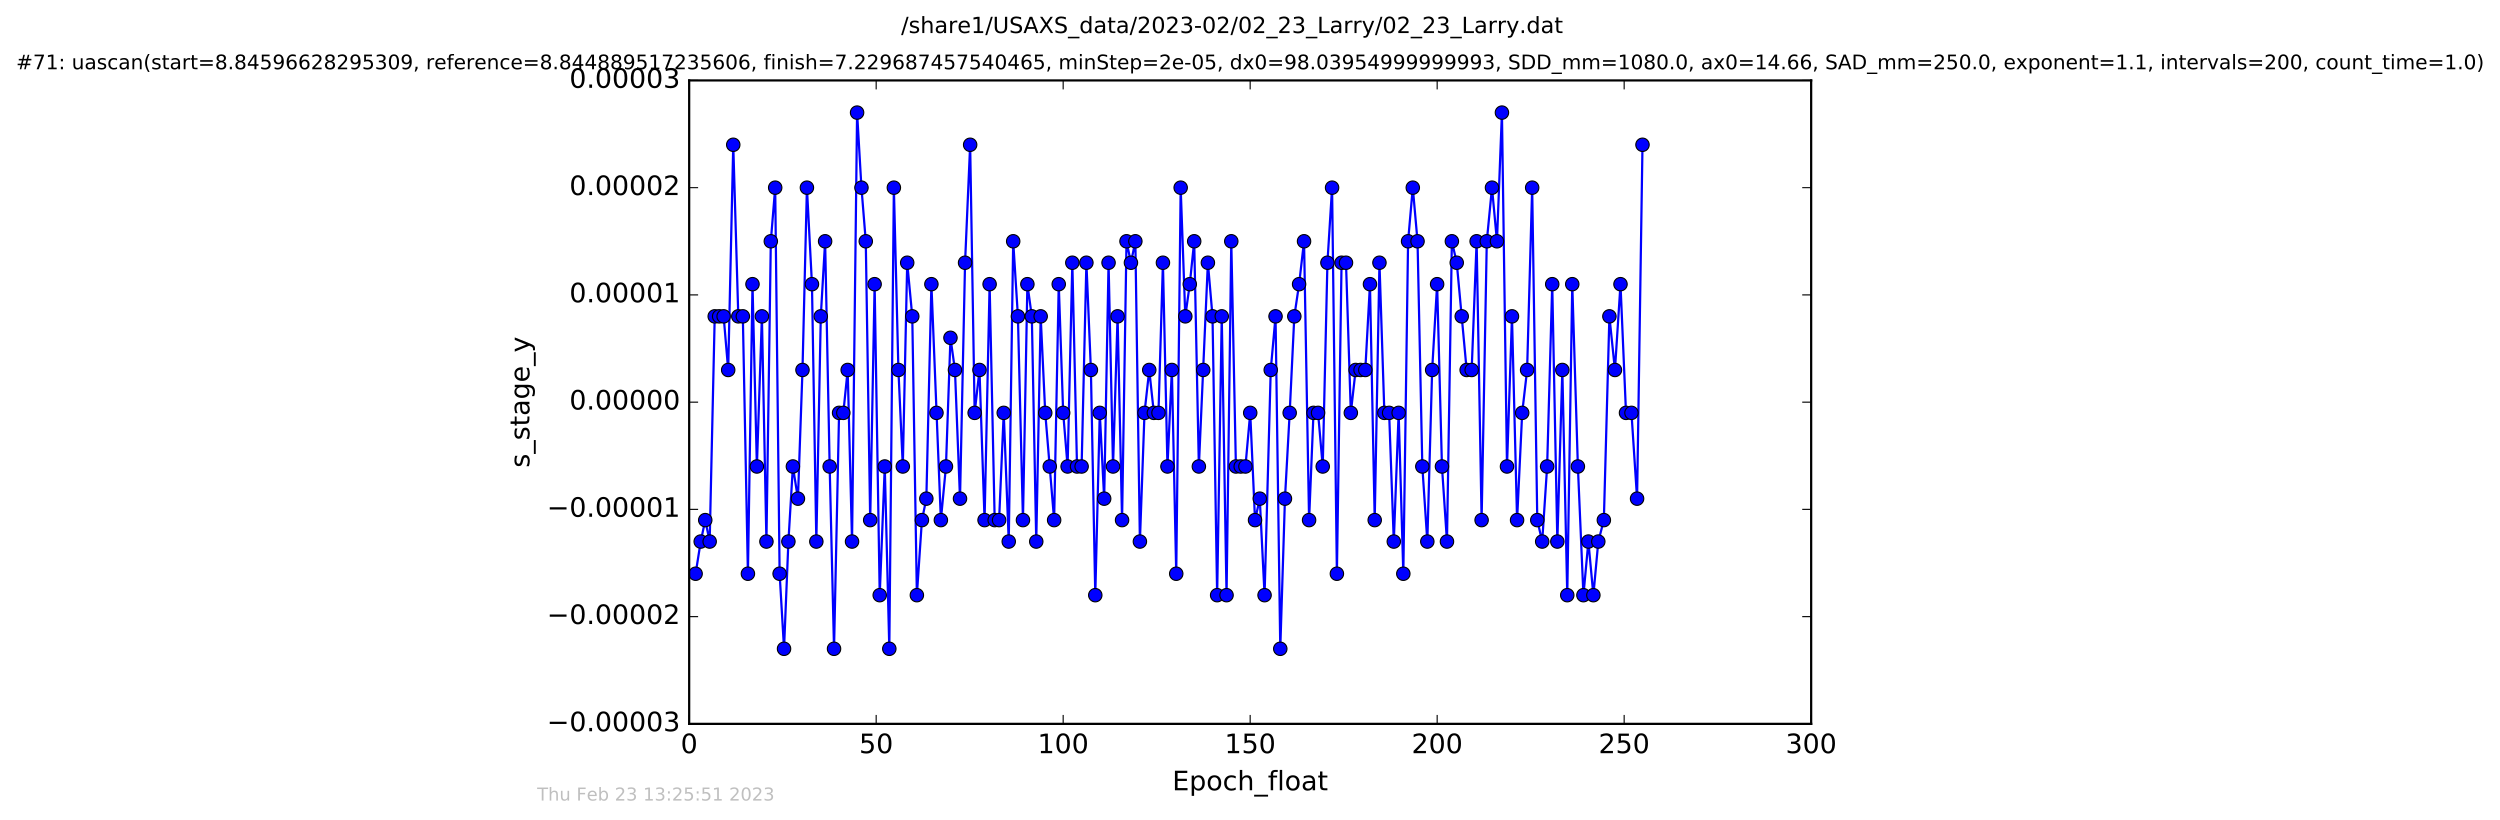 <?xml version="1.0" encoding="utf-8" standalone="no"?>
<!DOCTYPE svg PUBLIC "-//W3C//DTD SVG 1.1//EN"
  "http://www.w3.org/Graphics/SVG/1.1/DTD/svg11.dtd">
<!-- Created with matplotlib (http://matplotlib.org/) -->
<svg height="367pt" version="1.1" viewBox="0 0 1119 367" width="1119pt" xmlns="http://www.w3.org/2000/svg" xmlns:xlink="http://www.w3.org/1999/xlink">
 <defs>
  <style type="text/css">
*{stroke-linecap:butt;stroke-linejoin:round;stroke-miterlimit:100000;}
  </style>
 </defs>
 <g id="figure_1">
  <g id="patch_1">
   <path d="M -0 367.2 
L 1119.149 367.2 
L 1119.149 0 
L -0 0 
z
" style="fill:#ffffff;"/>
  </g>
  <g id="axes_1">
   <g id="patch_2">
    <path d="M 308.474 324 
L 810.674 324 
L 810.674 36 
L 308.474 36 
z
" style="fill:#ffffff;"/>
   </g>
   <g id="line2d_1">
    <path clip-path="url(#p4a29d5bba4)" d="M 311.355 256.8 
L 313.636 242.4 
L 315.671 232.8 
L 317.648 242.4 
L 319.908 141.6 
L 323.899 141.6 
L 325.937 165.6 
L 328.203 64.8 
L 330.466 141.6 
L 332.493 141.6 
L 334.766 256.8 
L 336.817 127.2 
L 338.779 208.8 
L 341.03 141.6 
L 343.053 242.4 
L 345.018 108 
L 346.976 84 
L 348.957 256.8 
L 350.933 290.4 
L 352.887 242.4 
L 354.896 208.8 
L 357.155 223.2 
L 359.193 165.6 
L 361.174 84 
L 363.432 127.2 
L 365.391 242.4 
L 367.384 141.6 
L 369.32 108 
L 371.357 208.8 
L 373.313 290.4 
L 375.569 184.8 
L 377.472 184.8 
L 379.423 165.6 
L 381.372 242.4 
L 383.632 50.4 
L 385.585 84 
L 387.518 108 
L 389.497 232.8 
L 391.48 127.2 
L 393.76 266.4 
L 396.021 208.8 
L 398.056 290.4 
L 400.094 84 
L 402.13 165.6 
L 404.093 208.8 
L 406.066 117.6 
L 408.332 141.6 
L 410.389 266.4 
L 412.65 232.8 
L 414.631 223.2 
L 416.894 127.2 
L 421.134 232.8 
L 423.406 208.8 
L 425.427 151.2 
L 427.437 165.6 
L 429.699 223.2 
L 431.961 117.6 
L 434.239 64.8 
L 436.253 184.8 
L 438.414 165.6 
L 440.69 232.8 
L 442.95 127.2 
L 445.219 232.8 
L 447.193 232.8 
L 449.269 184.8 
L 451.515 242.4 
L 453.506 108 
L 455.616 141.6 
L 457.875 232.8 
L 459.856 127.2 
L 461.845 141.6 
L 463.825 242.4 
L 465.806 141.6 
L 467.845 184.8 
L 471.832 232.8 
L 473.891 127.2 
L 475.878 184.8 
L 477.858 208.8 
L 479.972 117.6 
L 482.073 208.8 
L 484.13 208.8 
L 486.269 117.6 
L 488.287 165.6 
L 490.246 266.4 
L 492.256 184.8 
L 494.23 223.2 
L 496.191 117.6 
L 498.191 208.8 
L 500.228 141.6 
L 502.237 232.8 
L 504.223 108 
L 506.208 117.6 
L 508.182 108 
L 510.217 242.4 
L 512.281 184.8 
L 514.402 165.6 
L 516.468 184.8 
L 518.532 184.8 
L 520.527 117.6 
L 522.554 208.8 
L 524.53 165.6 
L 526.483 256.8 
L 528.467 84 
L 530.537 141.6 
L 532.54 127.2 
L 534.52 108 
L 536.61 208.8 
L 540.649 117.6 
L 542.721 141.6 
L 544.792 266.4 
L 546.856 141.6 
L 549.002 266.4 
L 551.119 108 
L 553.192 208.8 
L 557.454 208.8 
L 559.601 184.8 
L 561.75 232.8 
L 563.872 223.2 
L 566.018 266.4 
L 568.78 165.6 
L 570.933 141.6 
L 573.05 290.4 
L 575.143 223.2 
L 577.262 184.8 
L 579.336 141.6 
L 581.474 127.2 
L 583.688 108 
L 585.945 232.8 
L 587.923 184.8 
L 589.964 184.8 
L 592.054 208.8 
L 594.155 117.6 
L 596.238 84 
L 598.391 256.8 
L 600.478 117.6 
L 602.466 117.6 
L 604.631 184.8 
L 606.785 165.6 
L 611.106 165.6 
L 613.197 127.2 
L 615.319 232.8 
L 617.441 117.6 
L 619.643 184.8 
L 621.77 184.8 
L 623.863 242.4 
L 626.034 184.8 
L 628.126 256.8 
L 630.255 108 
L 632.365 84 
L 634.487 108 
L 636.634 208.8 
L 638.866 242.4 
L 641.029 165.6 
L 643.255 127.2 
L 645.422 208.8 
L 647.664 242.4 
L 649.859 108 
L 652.034 117.6 
L 656.472 165.6 
L 658.72 165.6 
L 660.937 108 
L 663.167 232.8 
L 665.484 108 
L 667.814 84 
L 670.038 108 
L 672.266 50.4 
L 674.528 208.8 
L 676.762 141.6 
L 679.043 232.8 
L 681.33 184.8 
L 683.534 165.6 
L 685.799 84 
L 688.085 232.8 
L 690.286 242.4 
L 692.496 208.8 
L 694.778 127.2 
L 697.066 242.4 
L 699.299 165.6 
L 701.505 266.4 
L 703.743 127.2 
L 706.257 208.8 
L 708.74 266.4 
L 710.96 242.4 
L 713.193 266.4 
L 715.397 242.4 
L 717.883 232.8 
L 720.365 141.6 
L 722.848 165.6 
L 725.333 127.2 
L 727.797 184.8 
L 730.243 184.8 
L 732.753 223.2 
L 735.179 64.8 
L 735.179 64.8 
" style="fill:none;stroke:#0000ff;stroke-linecap:square;"/>
    <defs>
     <path d="M 0 3 
C 0.796 3 1.559 2.684 2.121 2.121 
C 2.684 1.559 3 0.796 3 0 
C 3 -0.796 2.684 -1.559 2.121 -2.121 
C 1.559 -2.684 0.796 -3 0 -3 
C -0.796 -3 -1.559 -2.684 -2.121 -2.121 
C -2.684 -1.559 -3 -0.796 -3 0 
C -3 0.796 -2.684 1.559 -2.121 2.121 
C -1.559 2.684 -0.796 3 0 3 
z
" id="m59399de0d7" style="stroke:#000000;stroke-width:0.5;"/>
    </defs>
    <g clip-path="url(#p4a29d5bba4)">
     <use style="fill:#0000ff;stroke:#000000;stroke-width:0.5;" x="311.355" xlink:href="#m59399de0d7" y="256.8"/>
     <use style="fill:#0000ff;stroke:#000000;stroke-width:0.5;" x="313.636" xlink:href="#m59399de0d7" y="242.4"/>
     <use style="fill:#0000ff;stroke:#000000;stroke-width:0.5;" x="315.671" xlink:href="#m59399de0d7" y="232.8"/>
     <use style="fill:#0000ff;stroke:#000000;stroke-width:0.5;" x="317.648" xlink:href="#m59399de0d7" y="242.4"/>
     <use style="fill:#0000ff;stroke:#000000;stroke-width:0.5;" x="319.908" xlink:href="#m59399de0d7" y="141.6"/>
     <use style="fill:#0000ff;stroke:#000000;stroke-width:0.5;" x="321.889" xlink:href="#m59399de0d7" y="141.6"/>
     <use style="fill:#0000ff;stroke:#000000;stroke-width:0.5;" x="323.899" xlink:href="#m59399de0d7" y="141.6"/>
     <use style="fill:#0000ff;stroke:#000000;stroke-width:0.5;" x="325.937" xlink:href="#m59399de0d7" y="165.6"/>
     <use style="fill:#0000ff;stroke:#000000;stroke-width:0.5;" x="328.203" xlink:href="#m59399de0d7" y="64.8"/>
     <use style="fill:#0000ff;stroke:#000000;stroke-width:0.5;" x="330.466" xlink:href="#m59399de0d7" y="141.6"/>
     <use style="fill:#0000ff;stroke:#000000;stroke-width:0.5;" x="332.493" xlink:href="#m59399de0d7" y="141.6"/>
     <use style="fill:#0000ff;stroke:#000000;stroke-width:0.5;" x="334.766" xlink:href="#m59399de0d7" y="256.8"/>
     <use style="fill:#0000ff;stroke:#000000;stroke-width:0.5;" x="336.817" xlink:href="#m59399de0d7" y="127.2"/>
     <use style="fill:#0000ff;stroke:#000000;stroke-width:0.5;" x="338.779" xlink:href="#m59399de0d7" y="208.8"/>
     <use style="fill:#0000ff;stroke:#000000;stroke-width:0.5;" x="341.03" xlink:href="#m59399de0d7" y="141.6"/>
     <use style="fill:#0000ff;stroke:#000000;stroke-width:0.5;" x="343.053" xlink:href="#m59399de0d7" y="242.4"/>
     <use style="fill:#0000ff;stroke:#000000;stroke-width:0.5;" x="345.018" xlink:href="#m59399de0d7" y="108"/>
     <use style="fill:#0000ff;stroke:#000000;stroke-width:0.5;" x="346.976" xlink:href="#m59399de0d7" y="84"/>
     <use style="fill:#0000ff;stroke:#000000;stroke-width:0.5;" x="348.957" xlink:href="#m59399de0d7" y="256.8"/>
     <use style="fill:#0000ff;stroke:#000000;stroke-width:0.5;" x="350.933" xlink:href="#m59399de0d7" y="290.4"/>
     <use style="fill:#0000ff;stroke:#000000;stroke-width:0.5;" x="352.887" xlink:href="#m59399de0d7" y="242.4"/>
     <use style="fill:#0000ff;stroke:#000000;stroke-width:0.5;" x="354.896" xlink:href="#m59399de0d7" y="208.8"/>
     <use style="fill:#0000ff;stroke:#000000;stroke-width:0.5;" x="357.155" xlink:href="#m59399de0d7" y="223.2"/>
     <use style="fill:#0000ff;stroke:#000000;stroke-width:0.5;" x="359.193" xlink:href="#m59399de0d7" y="165.6"/>
     <use style="fill:#0000ff;stroke:#000000;stroke-width:0.5;" x="361.174" xlink:href="#m59399de0d7" y="84"/>
     <use style="fill:#0000ff;stroke:#000000;stroke-width:0.5;" x="363.432" xlink:href="#m59399de0d7" y="127.2"/>
     <use style="fill:#0000ff;stroke:#000000;stroke-width:0.5;" x="365.391" xlink:href="#m59399de0d7" y="242.4"/>
     <use style="fill:#0000ff;stroke:#000000;stroke-width:0.5;" x="367.384" xlink:href="#m59399de0d7" y="141.6"/>
     <use style="fill:#0000ff;stroke:#000000;stroke-width:0.5;" x="369.32" xlink:href="#m59399de0d7" y="108"/>
     <use style="fill:#0000ff;stroke:#000000;stroke-width:0.5;" x="371.357" xlink:href="#m59399de0d7" y="208.8"/>
     <use style="fill:#0000ff;stroke:#000000;stroke-width:0.5;" x="373.313" xlink:href="#m59399de0d7" y="290.4"/>
     <use style="fill:#0000ff;stroke:#000000;stroke-width:0.5;" x="375.569" xlink:href="#m59399de0d7" y="184.8"/>
     <use style="fill:#0000ff;stroke:#000000;stroke-width:0.5;" x="377.472" xlink:href="#m59399de0d7" y="184.8"/>
     <use style="fill:#0000ff;stroke:#000000;stroke-width:0.5;" x="379.423" xlink:href="#m59399de0d7" y="165.6"/>
     <use style="fill:#0000ff;stroke:#000000;stroke-width:0.5;" x="381.372" xlink:href="#m59399de0d7" y="242.4"/>
     <use style="fill:#0000ff;stroke:#000000;stroke-width:0.5;" x="383.632" xlink:href="#m59399de0d7" y="50.4"/>
     <use style="fill:#0000ff;stroke:#000000;stroke-width:0.5;" x="385.585" xlink:href="#m59399de0d7" y="84"/>
     <use style="fill:#0000ff;stroke:#000000;stroke-width:0.5;" x="387.518" xlink:href="#m59399de0d7" y="108"/>
     <use style="fill:#0000ff;stroke:#000000;stroke-width:0.5;" x="389.497" xlink:href="#m59399de0d7" y="232.8"/>
     <use style="fill:#0000ff;stroke:#000000;stroke-width:0.5;" x="391.48" xlink:href="#m59399de0d7" y="127.2"/>
     <use style="fill:#0000ff;stroke:#000000;stroke-width:0.5;" x="393.76" xlink:href="#m59399de0d7" y="266.4"/>
     <use style="fill:#0000ff;stroke:#000000;stroke-width:0.5;" x="396.021" xlink:href="#m59399de0d7" y="208.8"/>
     <use style="fill:#0000ff;stroke:#000000;stroke-width:0.5;" x="398.056" xlink:href="#m59399de0d7" y="290.4"/>
     <use style="fill:#0000ff;stroke:#000000;stroke-width:0.5;" x="400.094" xlink:href="#m59399de0d7" y="84"/>
     <use style="fill:#0000ff;stroke:#000000;stroke-width:0.5;" x="402.13" xlink:href="#m59399de0d7" y="165.6"/>
     <use style="fill:#0000ff;stroke:#000000;stroke-width:0.5;" x="404.093" xlink:href="#m59399de0d7" y="208.8"/>
     <use style="fill:#0000ff;stroke:#000000;stroke-width:0.5;" x="406.066" xlink:href="#m59399de0d7" y="117.6"/>
     <use style="fill:#0000ff;stroke:#000000;stroke-width:0.5;" x="408.332" xlink:href="#m59399de0d7" y="141.6"/>
     <use style="fill:#0000ff;stroke:#000000;stroke-width:0.5;" x="410.389" xlink:href="#m59399de0d7" y="266.4"/>
     <use style="fill:#0000ff;stroke:#000000;stroke-width:0.5;" x="412.65" xlink:href="#m59399de0d7" y="232.8"/>
     <use style="fill:#0000ff;stroke:#000000;stroke-width:0.5;" x="414.631" xlink:href="#m59399de0d7" y="223.2"/>
     <use style="fill:#0000ff;stroke:#000000;stroke-width:0.5;" x="416.894" xlink:href="#m59399de0d7" y="127.2"/>
     <use style="fill:#0000ff;stroke:#000000;stroke-width:0.5;" x="419.164" xlink:href="#m59399de0d7" y="184.8"/>
     <use style="fill:#0000ff;stroke:#000000;stroke-width:0.5;" x="421.134" xlink:href="#m59399de0d7" y="232.8"/>
     <use style="fill:#0000ff;stroke:#000000;stroke-width:0.5;" x="423.406" xlink:href="#m59399de0d7" y="208.8"/>
     <use style="fill:#0000ff;stroke:#000000;stroke-width:0.5;" x="425.427" xlink:href="#m59399de0d7" y="151.2"/>
     <use style="fill:#0000ff;stroke:#000000;stroke-width:0.5;" x="427.437" xlink:href="#m59399de0d7" y="165.6"/>
     <use style="fill:#0000ff;stroke:#000000;stroke-width:0.5;" x="429.699" xlink:href="#m59399de0d7" y="223.2"/>
     <use style="fill:#0000ff;stroke:#000000;stroke-width:0.5;" x="431.961" xlink:href="#m59399de0d7" y="117.6"/>
     <use style="fill:#0000ff;stroke:#000000;stroke-width:0.5;" x="434.239" xlink:href="#m59399de0d7" y="64.8"/>
     <use style="fill:#0000ff;stroke:#000000;stroke-width:0.5;" x="436.253" xlink:href="#m59399de0d7" y="184.8"/>
     <use style="fill:#0000ff;stroke:#000000;stroke-width:0.5;" x="438.414" xlink:href="#m59399de0d7" y="165.6"/>
     <use style="fill:#0000ff;stroke:#000000;stroke-width:0.5;" x="440.69" xlink:href="#m59399de0d7" y="232.8"/>
     <use style="fill:#0000ff;stroke:#000000;stroke-width:0.5;" x="442.95" xlink:href="#m59399de0d7" y="127.2"/>
     <use style="fill:#0000ff;stroke:#000000;stroke-width:0.5;" x="445.219" xlink:href="#m59399de0d7" y="232.8"/>
     <use style="fill:#0000ff;stroke:#000000;stroke-width:0.5;" x="447.193" xlink:href="#m59399de0d7" y="232.8"/>
     <use style="fill:#0000ff;stroke:#000000;stroke-width:0.5;" x="449.269" xlink:href="#m59399de0d7" y="184.8"/>
     <use style="fill:#0000ff;stroke:#000000;stroke-width:0.5;" x="451.515" xlink:href="#m59399de0d7" y="242.4"/>
     <use style="fill:#0000ff;stroke:#000000;stroke-width:0.5;" x="453.506" xlink:href="#m59399de0d7" y="108"/>
     <use style="fill:#0000ff;stroke:#000000;stroke-width:0.5;" x="455.616" xlink:href="#m59399de0d7" y="141.6"/>
     <use style="fill:#0000ff;stroke:#000000;stroke-width:0.5;" x="457.875" xlink:href="#m59399de0d7" y="232.8"/>
     <use style="fill:#0000ff;stroke:#000000;stroke-width:0.5;" x="459.856" xlink:href="#m59399de0d7" y="127.2"/>
     <use style="fill:#0000ff;stroke:#000000;stroke-width:0.5;" x="461.845" xlink:href="#m59399de0d7" y="141.6"/>
     <use style="fill:#0000ff;stroke:#000000;stroke-width:0.5;" x="463.825" xlink:href="#m59399de0d7" y="242.4"/>
     <use style="fill:#0000ff;stroke:#000000;stroke-width:0.5;" x="465.806" xlink:href="#m59399de0d7" y="141.6"/>
     <use style="fill:#0000ff;stroke:#000000;stroke-width:0.5;" x="467.845" xlink:href="#m59399de0d7" y="184.8"/>
     <use style="fill:#0000ff;stroke:#000000;stroke-width:0.5;" x="469.872" xlink:href="#m59399de0d7" y="208.8"/>
     <use style="fill:#0000ff;stroke:#000000;stroke-width:0.5;" x="471.832" xlink:href="#m59399de0d7" y="232.8"/>
     <use style="fill:#0000ff;stroke:#000000;stroke-width:0.5;" x="473.891" xlink:href="#m59399de0d7" y="127.2"/>
     <use style="fill:#0000ff;stroke:#000000;stroke-width:0.5;" x="475.878" xlink:href="#m59399de0d7" y="184.8"/>
     <use style="fill:#0000ff;stroke:#000000;stroke-width:0.5;" x="477.858" xlink:href="#m59399de0d7" y="208.8"/>
     <use style="fill:#0000ff;stroke:#000000;stroke-width:0.5;" x="479.972" xlink:href="#m59399de0d7" y="117.6"/>
     <use style="fill:#0000ff;stroke:#000000;stroke-width:0.5;" x="482.073" xlink:href="#m59399de0d7" y="208.8"/>
     <use style="fill:#0000ff;stroke:#000000;stroke-width:0.5;" x="484.13" xlink:href="#m59399de0d7" y="208.8"/>
     <use style="fill:#0000ff;stroke:#000000;stroke-width:0.5;" x="486.269" xlink:href="#m59399de0d7" y="117.6"/>
     <use style="fill:#0000ff;stroke:#000000;stroke-width:0.5;" x="488.287" xlink:href="#m59399de0d7" y="165.6"/>
     <use style="fill:#0000ff;stroke:#000000;stroke-width:0.5;" x="490.246" xlink:href="#m59399de0d7" y="266.4"/>
     <use style="fill:#0000ff;stroke:#000000;stroke-width:0.5;" x="492.256" xlink:href="#m59399de0d7" y="184.8"/>
     <use style="fill:#0000ff;stroke:#000000;stroke-width:0.5;" x="494.23" xlink:href="#m59399de0d7" y="223.2"/>
     <use style="fill:#0000ff;stroke:#000000;stroke-width:0.5;" x="496.191" xlink:href="#m59399de0d7" y="117.6"/>
     <use style="fill:#0000ff;stroke:#000000;stroke-width:0.5;" x="498.191" xlink:href="#m59399de0d7" y="208.8"/>
     <use style="fill:#0000ff;stroke:#000000;stroke-width:0.5;" x="500.228" xlink:href="#m59399de0d7" y="141.6"/>
     <use style="fill:#0000ff;stroke:#000000;stroke-width:0.5;" x="502.237" xlink:href="#m59399de0d7" y="232.8"/>
     <use style="fill:#0000ff;stroke:#000000;stroke-width:0.5;" x="504.223" xlink:href="#m59399de0d7" y="108"/>
     <use style="fill:#0000ff;stroke:#000000;stroke-width:0.5;" x="506.208" xlink:href="#m59399de0d7" y="117.6"/>
     <use style="fill:#0000ff;stroke:#000000;stroke-width:0.5;" x="508.182" xlink:href="#m59399de0d7" y="108"/>
     <use style="fill:#0000ff;stroke:#000000;stroke-width:0.5;" x="510.217" xlink:href="#m59399de0d7" y="242.4"/>
     <use style="fill:#0000ff;stroke:#000000;stroke-width:0.5;" x="512.281" xlink:href="#m59399de0d7" y="184.8"/>
     <use style="fill:#0000ff;stroke:#000000;stroke-width:0.5;" x="514.402" xlink:href="#m59399de0d7" y="165.6"/>
     <use style="fill:#0000ff;stroke:#000000;stroke-width:0.5;" x="516.468" xlink:href="#m59399de0d7" y="184.8"/>
     <use style="fill:#0000ff;stroke:#000000;stroke-width:0.5;" x="518.532" xlink:href="#m59399de0d7" y="184.8"/>
     <use style="fill:#0000ff;stroke:#000000;stroke-width:0.5;" x="520.527" xlink:href="#m59399de0d7" y="117.6"/>
     <use style="fill:#0000ff;stroke:#000000;stroke-width:0.5;" x="522.554" xlink:href="#m59399de0d7" y="208.8"/>
     <use style="fill:#0000ff;stroke:#000000;stroke-width:0.5;" x="524.53" xlink:href="#m59399de0d7" y="165.6"/>
     <use style="fill:#0000ff;stroke:#000000;stroke-width:0.5;" x="526.483" xlink:href="#m59399de0d7" y="256.8"/>
     <use style="fill:#0000ff;stroke:#000000;stroke-width:0.5;" x="528.467" xlink:href="#m59399de0d7" y="84"/>
     <use style="fill:#0000ff;stroke:#000000;stroke-width:0.5;" x="530.537" xlink:href="#m59399de0d7" y="141.6"/>
     <use style="fill:#0000ff;stroke:#000000;stroke-width:0.5;" x="532.54" xlink:href="#m59399de0d7" y="127.2"/>
     <use style="fill:#0000ff;stroke:#000000;stroke-width:0.5;" x="534.52" xlink:href="#m59399de0d7" y="108"/>
     <use style="fill:#0000ff;stroke:#000000;stroke-width:0.5;" x="536.61" xlink:href="#m59399de0d7" y="208.8"/>
     <use style="fill:#0000ff;stroke:#000000;stroke-width:0.5;" x="538.563" xlink:href="#m59399de0d7" y="165.6"/>
     <use style="fill:#0000ff;stroke:#000000;stroke-width:0.5;" x="540.649" xlink:href="#m59399de0d7" y="117.6"/>
     <use style="fill:#0000ff;stroke:#000000;stroke-width:0.5;" x="542.721" xlink:href="#m59399de0d7" y="141.6"/>
     <use style="fill:#0000ff;stroke:#000000;stroke-width:0.5;" x="544.792" xlink:href="#m59399de0d7" y="266.4"/>
     <use style="fill:#0000ff;stroke:#000000;stroke-width:0.5;" x="546.856" xlink:href="#m59399de0d7" y="141.6"/>
     <use style="fill:#0000ff;stroke:#000000;stroke-width:0.5;" x="549.002" xlink:href="#m59399de0d7" y="266.4"/>
     <use style="fill:#0000ff;stroke:#000000;stroke-width:0.5;" x="551.119" xlink:href="#m59399de0d7" y="108"/>
     <use style="fill:#0000ff;stroke:#000000;stroke-width:0.5;" x="553.192" xlink:href="#m59399de0d7" y="208.8"/>
     <use style="fill:#0000ff;stroke:#000000;stroke-width:0.5;" x="555.342" xlink:href="#m59399de0d7" y="208.8"/>
     <use style="fill:#0000ff;stroke:#000000;stroke-width:0.5;" x="557.454" xlink:href="#m59399de0d7" y="208.8"/>
     <use style="fill:#0000ff;stroke:#000000;stroke-width:0.5;" x="559.601" xlink:href="#m59399de0d7" y="184.8"/>
     <use style="fill:#0000ff;stroke:#000000;stroke-width:0.5;" x="561.75" xlink:href="#m59399de0d7" y="232.8"/>
     <use style="fill:#0000ff;stroke:#000000;stroke-width:0.5;" x="563.872" xlink:href="#m59399de0d7" y="223.2"/>
     <use style="fill:#0000ff;stroke:#000000;stroke-width:0.5;" x="566.018" xlink:href="#m59399de0d7" y="266.4"/>
     <use style="fill:#0000ff;stroke:#000000;stroke-width:0.5;" x="568.78" xlink:href="#m59399de0d7" y="165.6"/>
     <use style="fill:#0000ff;stroke:#000000;stroke-width:0.5;" x="570.933" xlink:href="#m59399de0d7" y="141.6"/>
     <use style="fill:#0000ff;stroke:#000000;stroke-width:0.5;" x="573.05" xlink:href="#m59399de0d7" y="290.4"/>
     <use style="fill:#0000ff;stroke:#000000;stroke-width:0.5;" x="575.143" xlink:href="#m59399de0d7" y="223.2"/>
     <use style="fill:#0000ff;stroke:#000000;stroke-width:0.5;" x="577.262" xlink:href="#m59399de0d7" y="184.8"/>
     <use style="fill:#0000ff;stroke:#000000;stroke-width:0.5;" x="579.336" xlink:href="#m59399de0d7" y="141.6"/>
     <use style="fill:#0000ff;stroke:#000000;stroke-width:0.5;" x="581.474" xlink:href="#m59399de0d7" y="127.2"/>
     <use style="fill:#0000ff;stroke:#000000;stroke-width:0.5;" x="583.688" xlink:href="#m59399de0d7" y="108"/>
     <use style="fill:#0000ff;stroke:#000000;stroke-width:0.5;" x="585.945" xlink:href="#m59399de0d7" y="232.8"/>
     <use style="fill:#0000ff;stroke:#000000;stroke-width:0.5;" x="587.923" xlink:href="#m59399de0d7" y="184.8"/>
     <use style="fill:#0000ff;stroke:#000000;stroke-width:0.5;" x="589.964" xlink:href="#m59399de0d7" y="184.8"/>
     <use style="fill:#0000ff;stroke:#000000;stroke-width:0.5;" x="592.054" xlink:href="#m59399de0d7" y="208.8"/>
     <use style="fill:#0000ff;stroke:#000000;stroke-width:0.5;" x="594.155" xlink:href="#m59399de0d7" y="117.6"/>
     <use style="fill:#0000ff;stroke:#000000;stroke-width:0.5;" x="596.238" xlink:href="#m59399de0d7" y="84"/>
     <use style="fill:#0000ff;stroke:#000000;stroke-width:0.5;" x="598.391" xlink:href="#m59399de0d7" y="256.8"/>
     <use style="fill:#0000ff;stroke:#000000;stroke-width:0.5;" x="600.478" xlink:href="#m59399de0d7" y="117.6"/>
     <use style="fill:#0000ff;stroke:#000000;stroke-width:0.5;" x="602.466" xlink:href="#m59399de0d7" y="117.6"/>
     <use style="fill:#0000ff;stroke:#000000;stroke-width:0.5;" x="604.631" xlink:href="#m59399de0d7" y="184.8"/>
     <use style="fill:#0000ff;stroke:#000000;stroke-width:0.5;" x="606.785" xlink:href="#m59399de0d7" y="165.6"/>
     <use style="fill:#0000ff;stroke:#000000;stroke-width:0.5;" x="608.984" xlink:href="#m59399de0d7" y="165.6"/>
     <use style="fill:#0000ff;stroke:#000000;stroke-width:0.5;" x="611.106" xlink:href="#m59399de0d7" y="165.6"/>
     <use style="fill:#0000ff;stroke:#000000;stroke-width:0.5;" x="613.197" xlink:href="#m59399de0d7" y="127.2"/>
     <use style="fill:#0000ff;stroke:#000000;stroke-width:0.5;" x="615.319" xlink:href="#m59399de0d7" y="232.8"/>
     <use style="fill:#0000ff;stroke:#000000;stroke-width:0.5;" x="617.441" xlink:href="#m59399de0d7" y="117.6"/>
     <use style="fill:#0000ff;stroke:#000000;stroke-width:0.5;" x="619.643" xlink:href="#m59399de0d7" y="184.8"/>
     <use style="fill:#0000ff;stroke:#000000;stroke-width:0.5;" x="621.77" xlink:href="#m59399de0d7" y="184.8"/>
     <use style="fill:#0000ff;stroke:#000000;stroke-width:0.5;" x="623.863" xlink:href="#m59399de0d7" y="242.4"/>
     <use style="fill:#0000ff;stroke:#000000;stroke-width:0.5;" x="626.034" xlink:href="#m59399de0d7" y="184.8"/>
     <use style="fill:#0000ff;stroke:#000000;stroke-width:0.5;" x="628.126" xlink:href="#m59399de0d7" y="256.8"/>
     <use style="fill:#0000ff;stroke:#000000;stroke-width:0.5;" x="630.255" xlink:href="#m59399de0d7" y="108"/>
     <use style="fill:#0000ff;stroke:#000000;stroke-width:0.5;" x="632.365" xlink:href="#m59399de0d7" y="84"/>
     <use style="fill:#0000ff;stroke:#000000;stroke-width:0.5;" x="634.487" xlink:href="#m59399de0d7" y="108"/>
     <use style="fill:#0000ff;stroke:#000000;stroke-width:0.5;" x="636.634" xlink:href="#m59399de0d7" y="208.8"/>
     <use style="fill:#0000ff;stroke:#000000;stroke-width:0.5;" x="638.866" xlink:href="#m59399de0d7" y="242.4"/>
     <use style="fill:#0000ff;stroke:#000000;stroke-width:0.5;" x="641.029" xlink:href="#m59399de0d7" y="165.6"/>
     <use style="fill:#0000ff;stroke:#000000;stroke-width:0.5;" x="643.255" xlink:href="#m59399de0d7" y="127.2"/>
     <use style="fill:#0000ff;stroke:#000000;stroke-width:0.5;" x="645.422" xlink:href="#m59399de0d7" y="208.8"/>
     <use style="fill:#0000ff;stroke:#000000;stroke-width:0.5;" x="647.664" xlink:href="#m59399de0d7" y="242.4"/>
     <use style="fill:#0000ff;stroke:#000000;stroke-width:0.5;" x="649.859" xlink:href="#m59399de0d7" y="108"/>
     <use style="fill:#0000ff;stroke:#000000;stroke-width:0.5;" x="652.034" xlink:href="#m59399de0d7" y="117.6"/>
     <use style="fill:#0000ff;stroke:#000000;stroke-width:0.5;" x="654.266" xlink:href="#m59399de0d7" y="141.6"/>
     <use style="fill:#0000ff;stroke:#000000;stroke-width:0.5;" x="656.472" xlink:href="#m59399de0d7" y="165.6"/>
     <use style="fill:#0000ff;stroke:#000000;stroke-width:0.5;" x="658.72" xlink:href="#m59399de0d7" y="165.6"/>
     <use style="fill:#0000ff;stroke:#000000;stroke-width:0.5;" x="660.937" xlink:href="#m59399de0d7" y="108"/>
     <use style="fill:#0000ff;stroke:#000000;stroke-width:0.5;" x="663.167" xlink:href="#m59399de0d7" y="232.8"/>
     <use style="fill:#0000ff;stroke:#000000;stroke-width:0.5;" x="665.484" xlink:href="#m59399de0d7" y="108"/>
     <use style="fill:#0000ff;stroke:#000000;stroke-width:0.5;" x="667.814" xlink:href="#m59399de0d7" y="84"/>
     <use style="fill:#0000ff;stroke:#000000;stroke-width:0.5;" x="670.038" xlink:href="#m59399de0d7" y="108"/>
     <use style="fill:#0000ff;stroke:#000000;stroke-width:0.5;" x="672.266" xlink:href="#m59399de0d7" y="50.4"/>
     <use style="fill:#0000ff;stroke:#000000;stroke-width:0.5;" x="674.528" xlink:href="#m59399de0d7" y="208.8"/>
     <use style="fill:#0000ff;stroke:#000000;stroke-width:0.5;" x="676.762" xlink:href="#m59399de0d7" y="141.6"/>
     <use style="fill:#0000ff;stroke:#000000;stroke-width:0.5;" x="679.043" xlink:href="#m59399de0d7" y="232.8"/>
     <use style="fill:#0000ff;stroke:#000000;stroke-width:0.5;" x="681.33" xlink:href="#m59399de0d7" y="184.8"/>
     <use style="fill:#0000ff;stroke:#000000;stroke-width:0.5;" x="683.534" xlink:href="#m59399de0d7" y="165.6"/>
     <use style="fill:#0000ff;stroke:#000000;stroke-width:0.5;" x="685.799" xlink:href="#m59399de0d7" y="84"/>
     <use style="fill:#0000ff;stroke:#000000;stroke-width:0.5;" x="688.085" xlink:href="#m59399de0d7" y="232.8"/>
     <use style="fill:#0000ff;stroke:#000000;stroke-width:0.5;" x="690.286" xlink:href="#m59399de0d7" y="242.4"/>
     <use style="fill:#0000ff;stroke:#000000;stroke-width:0.5;" x="692.496" xlink:href="#m59399de0d7" y="208.8"/>
     <use style="fill:#0000ff;stroke:#000000;stroke-width:0.5;" x="694.778" xlink:href="#m59399de0d7" y="127.2"/>
     <use style="fill:#0000ff;stroke:#000000;stroke-width:0.5;" x="697.066" xlink:href="#m59399de0d7" y="242.4"/>
     <use style="fill:#0000ff;stroke:#000000;stroke-width:0.5;" x="699.299" xlink:href="#m59399de0d7" y="165.6"/>
     <use style="fill:#0000ff;stroke:#000000;stroke-width:0.5;" x="701.505" xlink:href="#m59399de0d7" y="266.4"/>
     <use style="fill:#0000ff;stroke:#000000;stroke-width:0.5;" x="703.743" xlink:href="#m59399de0d7" y="127.2"/>
     <use style="fill:#0000ff;stroke:#000000;stroke-width:0.5;" x="706.257" xlink:href="#m59399de0d7" y="208.8"/>
     <use style="fill:#0000ff;stroke:#000000;stroke-width:0.5;" x="708.74" xlink:href="#m59399de0d7" y="266.4"/>
     <use style="fill:#0000ff;stroke:#000000;stroke-width:0.5;" x="710.96" xlink:href="#m59399de0d7" y="242.4"/>
     <use style="fill:#0000ff;stroke:#000000;stroke-width:0.5;" x="713.193" xlink:href="#m59399de0d7" y="266.4"/>
     <use style="fill:#0000ff;stroke:#000000;stroke-width:0.5;" x="715.397" xlink:href="#m59399de0d7" y="242.4"/>
     <use style="fill:#0000ff;stroke:#000000;stroke-width:0.5;" x="717.883" xlink:href="#m59399de0d7" y="232.8"/>
     <use style="fill:#0000ff;stroke:#000000;stroke-width:0.5;" x="720.365" xlink:href="#m59399de0d7" y="141.6"/>
     <use style="fill:#0000ff;stroke:#000000;stroke-width:0.5;" x="722.848" xlink:href="#m59399de0d7" y="165.6"/>
     <use style="fill:#0000ff;stroke:#000000;stroke-width:0.5;" x="725.333" xlink:href="#m59399de0d7" y="127.2"/>
     <use style="fill:#0000ff;stroke:#000000;stroke-width:0.5;" x="727.797" xlink:href="#m59399de0d7" y="184.8"/>
     <use style="fill:#0000ff;stroke:#000000;stroke-width:0.5;" x="730.243" xlink:href="#m59399de0d7" y="184.8"/>
     <use style="fill:#0000ff;stroke:#000000;stroke-width:0.5;" x="732.753" xlink:href="#m59399de0d7" y="223.2"/>
     <use style="fill:#0000ff;stroke:#000000;stroke-width:0.5;" x="735.179" xlink:href="#m59399de0d7" y="64.8"/>
    </g>
   </g>
   <g id="patch_3">
    <path d="M 308.474 36 
L 810.674 36 
" style="fill:none;stroke:#000000;stroke-linecap:square;stroke-linejoin:miter;"/>
   </g>
   <g id="patch_4">
    <path d="M 810.674 324 
L 810.674 36 
" style="fill:none;stroke:#000000;stroke-linecap:square;stroke-linejoin:miter;"/>
   </g>
   <g id="patch_5">
    <path d="M 308.474 324 
L 810.674 324 
" style="fill:none;stroke:#000000;stroke-linecap:square;stroke-linejoin:miter;"/>
   </g>
   <g id="patch_6">
    <path d="M 308.474 324 
L 308.474 36 
" style="fill:none;stroke:#000000;stroke-linecap:square;stroke-linejoin:miter;"/>
   </g>
   <g id="matplotlib.axis_1">
    <g id="xtick_1">
     <g id="line2d_2">
      <defs>
       <path d="M 0 0 
L 0 -4 
" id="ma80231337f" style="stroke:#000000;stroke-width:0.5;"/>
      </defs>
      <g>
       <use style="stroke:#000000;stroke-width:0.5;" x="308.474" xlink:href="#ma80231337f" y="324"/>
      </g>
     </g>
     <g id="line2d_3">
      <defs>
       <path d="M 0 0 
L 0 4 
" id="m6963bf9ee9" style="stroke:#000000;stroke-width:0.5;"/>
      </defs>
      <g>
       <use style="stroke:#000000;stroke-width:0.5;" x="308.474" xlink:href="#m6963bf9ee9" y="36"/>
      </g>
     </g>
     <g id="text_1">
      <!-- 0 -->
      <defs>
       <path d="M 31.781 66.406 
Q 24.172 66.406 20.328 58.906 
Q 16.5 51.422 16.5 36.375 
Q 16.5 21.391 20.328 13.891 
Q 24.172 6.391 31.781 6.391 
Q 39.453 6.391 43.281 13.891 
Q 47.125 21.391 47.125 36.375 
Q 47.125 51.422 43.281 58.906 
Q 39.453 66.406 31.781 66.406 
M 31.781 74.219 
Q 44.047 74.219 50.516 64.516 
Q 56.984 54.828 56.984 36.375 
Q 56.984 17.969 50.516 8.266 
Q 44.047 -1.422 31.781 -1.422 
Q 19.531 -1.422 13.062 8.266 
Q 6.594 17.969 6.594 36.375 
Q 6.594 54.828 13.062 64.516 
Q 19.531 74.219 31.781 74.219 
" id="BitstreamVeraSans-Roman-30"/>
      </defs>
      <g transform="translate(304.657 337.118)scale(0.12 -0.12)">
       <use xlink:href="#BitstreamVeraSans-Roman-30"/>
      </g>
     </g>
    </g>
    <g id="xtick_2">
     <g id="line2d_4">
      <g>
       <use style="stroke:#000000;stroke-width:0.5;" x="392.174" xlink:href="#ma80231337f" y="324"/>
      </g>
     </g>
     <g id="line2d_5">
      <g>
       <use style="stroke:#000000;stroke-width:0.5;" x="392.174" xlink:href="#m6963bf9ee9" y="36"/>
      </g>
     </g>
     <g id="text_2">
      <!-- 50 -->
      <defs>
       <path d="M 10.797 72.906 
L 49.516 72.906 
L 49.516 64.594 
L 19.828 64.594 
L 19.828 46.734 
Q 21.969 47.469 24.109 47.828 
Q 26.266 48.188 28.422 48.188 
Q 40.625 48.188 47.75 41.5 
Q 54.891 34.812 54.891 23.391 
Q 54.891 11.625 47.562 5.094 
Q 40.234 -1.422 26.906 -1.422 
Q 22.312 -1.422 17.547 -0.641 
Q 12.797 0.141 7.719 1.703 
L 7.719 11.625 
Q 12.109 9.234 16.797 8.062 
Q 21.484 6.891 26.703 6.891 
Q 35.156 6.891 40.078 11.328 
Q 45.016 15.766 45.016 23.391 
Q 45.016 31 40.078 35.438 
Q 35.156 39.891 26.703 39.891 
Q 22.75 39.891 18.812 39.016 
Q 14.891 38.141 10.797 36.281 
z
" id="BitstreamVeraSans-Roman-35"/>
      </defs>
      <g transform="translate(384.539 337.118)scale(0.12 -0.12)">
       <use xlink:href="#BitstreamVeraSans-Roman-35"/>
       <use x="63.623" xlink:href="#BitstreamVeraSans-Roman-30"/>
      </g>
     </g>
    </g>
    <g id="xtick_3">
     <g id="line2d_6">
      <g>
       <use style="stroke:#000000;stroke-width:0.5;" x="475.874" xlink:href="#ma80231337f" y="324"/>
      </g>
     </g>
     <g id="line2d_7">
      <g>
       <use style="stroke:#000000;stroke-width:0.5;" x="475.874" xlink:href="#m6963bf9ee9" y="36"/>
      </g>
     </g>
     <g id="text_3">
      <!-- 100 -->
      <defs>
       <path d="M 12.406 8.297 
L 28.516 8.297 
L 28.516 63.922 
L 10.984 60.406 
L 10.984 69.391 
L 28.422 72.906 
L 38.281 72.906 
L 38.281 8.297 
L 54.391 8.297 
L 54.391 0 
L 12.406 0 
z
" id="BitstreamVeraSans-Roman-31"/>
      </defs>
      <g transform="translate(464.422 337.118)scale(0.12 -0.12)">
       <use xlink:href="#BitstreamVeraSans-Roman-31"/>
       <use x="63.623" xlink:href="#BitstreamVeraSans-Roman-30"/>
       <use x="127.246" xlink:href="#BitstreamVeraSans-Roman-30"/>
      </g>
     </g>
    </g>
    <g id="xtick_4">
     <g id="line2d_8">
      <g>
       <use style="stroke:#000000;stroke-width:0.5;" x="559.574" xlink:href="#ma80231337f" y="324"/>
      </g>
     </g>
     <g id="line2d_9">
      <g>
       <use style="stroke:#000000;stroke-width:0.5;" x="559.574" xlink:href="#m6963bf9ee9" y="36"/>
      </g>
     </g>
     <g id="text_4">
      <!-- 150 -->
      <g transform="translate(548.122 337.118)scale(0.12 -0.12)">
       <use xlink:href="#BitstreamVeraSans-Roman-31"/>
       <use x="63.623" xlink:href="#BitstreamVeraSans-Roman-35"/>
       <use x="127.246" xlink:href="#BitstreamVeraSans-Roman-30"/>
      </g>
     </g>
    </g>
    <g id="xtick_5">
     <g id="line2d_10">
      <g>
       <use style="stroke:#000000;stroke-width:0.5;" x="643.274" xlink:href="#ma80231337f" y="324"/>
      </g>
     </g>
     <g id="line2d_11">
      <g>
       <use style="stroke:#000000;stroke-width:0.5;" x="643.274" xlink:href="#m6963bf9ee9" y="36"/>
      </g>
     </g>
     <g id="text_5">
      <!-- 200 -->
      <defs>
       <path d="M 19.188 8.297 
L 53.609 8.297 
L 53.609 0 
L 7.328 0 
L 7.328 8.297 
Q 12.938 14.109 22.625 23.891 
Q 32.328 33.688 34.812 36.531 
Q 39.547 41.844 41.422 45.531 
Q 43.312 49.219 43.312 52.781 
Q 43.312 58.594 39.234 62.25 
Q 35.156 65.922 28.609 65.922 
Q 23.969 65.922 18.812 64.312 
Q 13.672 62.703 7.812 59.422 
L 7.812 69.391 
Q 13.766 71.781 18.938 73 
Q 24.125 74.219 28.422 74.219 
Q 39.75 74.219 46.484 68.547 
Q 53.219 62.891 53.219 53.422 
Q 53.219 48.922 51.531 44.891 
Q 49.859 40.875 45.406 35.406 
Q 44.188 33.984 37.641 27.219 
Q 31.109 20.453 19.188 8.297 
" id="BitstreamVeraSans-Roman-32"/>
      </defs>
      <g transform="translate(631.822 337.118)scale(0.12 -0.12)">
       <use xlink:href="#BitstreamVeraSans-Roman-32"/>
       <use x="63.623" xlink:href="#BitstreamVeraSans-Roman-30"/>
       <use x="127.246" xlink:href="#BitstreamVeraSans-Roman-30"/>
      </g>
     </g>
    </g>
    <g id="xtick_6">
     <g id="line2d_12">
      <g>
       <use style="stroke:#000000;stroke-width:0.5;" x="726.974" xlink:href="#ma80231337f" y="324"/>
      </g>
     </g>
     <g id="line2d_13">
      <g>
       <use style="stroke:#000000;stroke-width:0.5;" x="726.974" xlink:href="#m6963bf9ee9" y="36"/>
      </g>
     </g>
     <g id="text_6">
      <!-- 250 -->
      <g transform="translate(715.522 337.118)scale(0.12 -0.12)">
       <use xlink:href="#BitstreamVeraSans-Roman-32"/>
       <use x="63.623" xlink:href="#BitstreamVeraSans-Roman-35"/>
       <use x="127.246" xlink:href="#BitstreamVeraSans-Roman-30"/>
      </g>
     </g>
    </g>
    <g id="xtick_7">
     <g id="line2d_14">
      <g>
       <use style="stroke:#000000;stroke-width:0.5;" x="810.674" xlink:href="#ma80231337f" y="324"/>
      </g>
     </g>
     <g id="line2d_15">
      <g>
       <use style="stroke:#000000;stroke-width:0.5;" x="810.674" xlink:href="#m6963bf9ee9" y="36"/>
      </g>
     </g>
     <g id="text_7">
      <!-- 300 -->
      <defs>
       <path d="M 40.578 39.312 
Q 47.656 37.797 51.625 33 
Q 55.609 28.219 55.609 21.188 
Q 55.609 10.406 48.188 4.484 
Q 40.766 -1.422 27.094 -1.422 
Q 22.516 -1.422 17.656 -0.516 
Q 12.797 0.391 7.625 2.203 
L 7.625 11.719 
Q 11.719 9.328 16.594 8.109 
Q 21.484 6.891 26.812 6.891 
Q 36.078 6.891 40.938 10.547 
Q 45.797 14.203 45.797 21.188 
Q 45.797 27.641 41.281 31.266 
Q 36.766 34.906 28.719 34.906 
L 20.219 34.906 
L 20.219 43.016 
L 29.109 43.016 
Q 36.375 43.016 40.234 45.922 
Q 44.094 48.828 44.094 54.297 
Q 44.094 59.906 40.109 62.906 
Q 36.141 65.922 28.719 65.922 
Q 24.656 65.922 20.016 65.031 
Q 15.375 64.156 9.812 62.312 
L 9.812 71.094 
Q 15.438 72.656 20.344 73.438 
Q 25.25 74.219 29.594 74.219 
Q 40.828 74.219 47.359 69.109 
Q 53.906 64.016 53.906 55.328 
Q 53.906 49.266 50.438 45.094 
Q 46.969 40.922 40.578 39.312 
" id="BitstreamVeraSans-Roman-33"/>
      </defs>
      <g transform="translate(799.222 337.118)scale(0.12 -0.12)">
       <use xlink:href="#BitstreamVeraSans-Roman-33"/>
       <use x="63.623" xlink:href="#BitstreamVeraSans-Roman-30"/>
       <use x="127.246" xlink:href="#BitstreamVeraSans-Roman-30"/>
      </g>
     </g>
    </g>
    <g id="text_8">
     <!-- Epoch_float -->
     <defs>
      <path d="M 50.984 -16.609 
L 50.984 -23.578 
L -0.984 -23.578 
L -0.984 -16.609 
z
" id="BitstreamVeraSans-Roman-5f"/>
      <path d="M 30.609 48.391 
Q 23.391 48.391 19.188 42.75 
Q 14.984 37.109 14.984 27.297 
Q 14.984 17.484 19.156 11.844 
Q 23.344 6.203 30.609 6.203 
Q 37.797 6.203 41.984 11.859 
Q 46.188 17.531 46.188 27.297 
Q 46.188 37.016 41.984 42.703 
Q 37.797 48.391 30.609 48.391 
M 30.609 56 
Q 42.328 56 49.016 48.375 
Q 55.719 40.766 55.719 27.297 
Q 55.719 13.875 49.016 6.219 
Q 42.328 -1.422 30.609 -1.422 
Q 18.844 -1.422 12.172 6.219 
Q 5.516 13.875 5.516 27.297 
Q 5.516 40.766 12.172 48.375 
Q 18.844 56 30.609 56 
" id="BitstreamVeraSans-Roman-6f"/>
      <path d="M 9.422 75.984 
L 18.406 75.984 
L 18.406 0 
L 9.422 0 
z
" id="BitstreamVeraSans-Roman-6c"/>
      <path d="M 9.812 72.906 
L 55.906 72.906 
L 55.906 64.594 
L 19.672 64.594 
L 19.672 43.016 
L 54.391 43.016 
L 54.391 34.719 
L 19.672 34.719 
L 19.672 8.297 
L 56.781 8.297 
L 56.781 0 
L 9.812 0 
z
" id="BitstreamVeraSans-Roman-45"/>
      <path d="M 18.109 8.203 
L 18.109 -20.797 
L 9.078 -20.797 
L 9.078 54.688 
L 18.109 54.688 
L 18.109 46.391 
Q 20.953 51.266 25.266 53.625 
Q 29.594 56 35.594 56 
Q 45.562 56 51.781 48.094 
Q 58.016 40.188 58.016 27.297 
Q 58.016 14.406 51.781 6.484 
Q 45.562 -1.422 35.594 -1.422 
Q 29.594 -1.422 25.266 0.953 
Q 20.953 3.328 18.109 8.203 
M 48.688 27.297 
Q 48.688 37.203 44.609 42.844 
Q 40.531 48.484 33.406 48.484 
Q 26.266 48.484 22.188 42.844 
Q 18.109 37.203 18.109 27.297 
Q 18.109 17.391 22.188 11.75 
Q 26.266 6.109 33.406 6.109 
Q 40.531 6.109 44.609 11.75 
Q 48.688 17.391 48.688 27.297 
" id="BitstreamVeraSans-Roman-70"/>
      <path d="M 18.312 70.219 
L 18.312 54.688 
L 36.812 54.688 
L 36.812 47.703 
L 18.312 47.703 
L 18.312 18.016 
Q 18.312 11.328 20.141 9.422 
Q 21.969 7.516 27.594 7.516 
L 36.812 7.516 
L 36.812 0 
L 27.594 0 
Q 17.188 0 13.234 3.875 
Q 9.281 7.766 9.281 18.016 
L 9.281 47.703 
L 2.688 47.703 
L 2.688 54.688 
L 9.281 54.688 
L 9.281 70.219 
z
" id="BitstreamVeraSans-Roman-74"/>
      <path d="M 37.109 75.984 
L 37.109 68.5 
L 28.516 68.5 
Q 23.688 68.5 21.797 66.547 
Q 19.922 64.594 19.922 59.516 
L 19.922 54.688 
L 34.719 54.688 
L 34.719 47.703 
L 19.922 47.703 
L 19.922 0 
L 10.891 0 
L 10.891 47.703 
L 2.297 47.703 
L 2.297 54.688 
L 10.891 54.688 
L 10.891 58.5 
Q 10.891 67.625 15.141 71.797 
Q 19.391 75.984 28.609 75.984 
z
" id="BitstreamVeraSans-Roman-66"/>
      <path d="M 34.281 27.484 
Q 23.391 27.484 19.188 25 
Q 14.984 22.516 14.984 16.5 
Q 14.984 11.719 18.141 8.906 
Q 21.297 6.109 26.703 6.109 
Q 34.188 6.109 38.703 11.406 
Q 43.219 16.703 43.219 25.484 
L 43.219 27.484 
z
M 52.203 31.203 
L 52.203 0 
L 43.219 0 
L 43.219 8.297 
Q 40.141 3.328 35.547 0.953 
Q 30.953 -1.422 24.312 -1.422 
Q 15.922 -1.422 10.953 3.297 
Q 6 8.016 6 15.922 
Q 6 25.141 12.172 29.828 
Q 18.359 34.516 30.609 34.516 
L 43.219 34.516 
L 43.219 35.406 
Q 43.219 41.609 39.141 45 
Q 35.062 48.391 27.688 48.391 
Q 23 48.391 18.547 47.266 
Q 14.109 46.141 10.016 43.891 
L 10.016 52.203 
Q 14.938 54.109 19.578 55.047 
Q 24.219 56 28.609 56 
Q 40.484 56 46.344 49.844 
Q 52.203 43.703 52.203 31.203 
" id="BitstreamVeraSans-Roman-61"/>
      <path d="M 48.781 52.594 
L 48.781 44.188 
Q 44.969 46.297 41.141 47.344 
Q 37.312 48.391 33.406 48.391 
Q 24.656 48.391 19.812 42.844 
Q 14.984 37.312 14.984 27.297 
Q 14.984 17.281 19.812 11.734 
Q 24.656 6.203 33.406 6.203 
Q 37.312 6.203 41.141 7.25 
Q 44.969 8.297 48.781 10.406 
L 48.781 2.094 
Q 45.016 0.344 40.984 -0.531 
Q 36.969 -1.422 32.422 -1.422 
Q 20.062 -1.422 12.781 6.344 
Q 5.516 14.109 5.516 27.297 
Q 5.516 40.672 12.859 48.328 
Q 20.219 56 33.016 56 
Q 37.156 56 41.109 55.141 
Q 45.062 54.297 48.781 52.594 
" id="BitstreamVeraSans-Roman-63"/>
      <path d="M 54.891 33.016 
L 54.891 0 
L 45.906 0 
L 45.906 32.719 
Q 45.906 40.484 42.875 44.328 
Q 39.844 48.188 33.797 48.188 
Q 26.516 48.188 22.312 43.547 
Q 18.109 38.922 18.109 30.906 
L 18.109 0 
L 9.078 0 
L 9.078 75.984 
L 18.109 75.984 
L 18.109 46.188 
Q 21.344 51.125 25.703 53.562 
Q 30.078 56 35.797 56 
Q 45.219 56 50.047 50.172 
Q 54.891 44.344 54.891 33.016 
" id="BitstreamVeraSans-Roman-68"/>
     </defs>
     <g transform="translate(524.722 353.732)scale(0.12 -0.12)">
      <use xlink:href="#BitstreamVeraSans-Roman-45"/>
      <use x="63.184" xlink:href="#BitstreamVeraSans-Roman-70"/>
      <use x="126.66" xlink:href="#BitstreamVeraSans-Roman-6f"/>
      <use x="187.842" xlink:href="#BitstreamVeraSans-Roman-63"/>
      <use x="242.822" xlink:href="#BitstreamVeraSans-Roman-68"/>
      <use x="306.201" xlink:href="#BitstreamVeraSans-Roman-5f"/>
      <use x="356.201" xlink:href="#BitstreamVeraSans-Roman-66"/>
      <use x="391.406" xlink:href="#BitstreamVeraSans-Roman-6c"/>
      <use x="419.189" xlink:href="#BitstreamVeraSans-Roman-6f"/>
      <use x="480.371" xlink:href="#BitstreamVeraSans-Roman-61"/>
      <use x="541.65" xlink:href="#BitstreamVeraSans-Roman-74"/>
     </g>
    </g>
   </g>
   <g id="matplotlib.axis_2">
    <g id="ytick_1">
     <g id="line2d_16">
      <defs>
       <path d="M 0 0 
L 4 0 
" id="me1e7be5326" style="stroke:#000000;stroke-width:0.5;"/>
      </defs>
      <g>
       <use style="stroke:#000000;stroke-width:0.5;" x="308.474" xlink:href="#me1e7be5326" y="324"/>
      </g>
     </g>
     <g id="line2d_17">
      <defs>
       <path d="M 0 0 
L -4 0 
" id="m1db34b3389" style="stroke:#000000;stroke-width:0.5;"/>
      </defs>
      <g>
       <use style="stroke:#000000;stroke-width:0.5;" x="810.674" xlink:href="#m1db34b3389" y="324"/>
      </g>
     </g>
     <g id="text_9">
      <!-- −0.00003 -->
      <defs>
       <path d="M 10.594 35.5 
L 73.188 35.5 
L 73.188 27.203 
L 10.594 27.203 
z
" id="BitstreamVeraSans-Roman-2212"/>
       <path d="M 10.688 12.406 
L 21 12.406 
L 21 0 
L 10.688 0 
z
" id="BitstreamVeraSans-Roman-2e"/>
      </defs>
      <g transform="translate(244.795 327.311)scale(0.12 -0.12)">
       <use xlink:href="#BitstreamVeraSans-Roman-2212"/>
       <use x="83.789" xlink:href="#BitstreamVeraSans-Roman-30"/>
       <use x="147.412" xlink:href="#BitstreamVeraSans-Roman-2e"/>
       <use x="179.199" xlink:href="#BitstreamVeraSans-Roman-30"/>
       <use x="242.822" xlink:href="#BitstreamVeraSans-Roman-30"/>
       <use x="306.445" xlink:href="#BitstreamVeraSans-Roman-30"/>
       <use x="370.068" xlink:href="#BitstreamVeraSans-Roman-30"/>
       <use x="433.691" xlink:href="#BitstreamVeraSans-Roman-33"/>
      </g>
     </g>
    </g>
    <g id="ytick_2">
     <g id="line2d_18">
      <g>
       <use style="stroke:#000000;stroke-width:0.5;" x="308.474" xlink:href="#me1e7be5326" y="276"/>
      </g>
     </g>
     <g id="line2d_19">
      <g>
       <use style="stroke:#000000;stroke-width:0.5;" x="810.674" xlink:href="#m1db34b3389" y="276"/>
      </g>
     </g>
     <g id="text_10">
      <!-- −0.00002 -->
      <g transform="translate(244.795 279.311)scale(0.12 -0.12)">
       <use xlink:href="#BitstreamVeraSans-Roman-2212"/>
       <use x="83.789" xlink:href="#BitstreamVeraSans-Roman-30"/>
       <use x="147.412" xlink:href="#BitstreamVeraSans-Roman-2e"/>
       <use x="179.199" xlink:href="#BitstreamVeraSans-Roman-30"/>
       <use x="242.822" xlink:href="#BitstreamVeraSans-Roman-30"/>
       <use x="306.445" xlink:href="#BitstreamVeraSans-Roman-30"/>
       <use x="370.068" xlink:href="#BitstreamVeraSans-Roman-30"/>
       <use x="433.691" xlink:href="#BitstreamVeraSans-Roman-32"/>
      </g>
     </g>
    </g>
    <g id="ytick_3">
     <g id="line2d_20">
      <g>
       <use style="stroke:#000000;stroke-width:0.5;" x="308.474" xlink:href="#me1e7be5326" y="228"/>
      </g>
     </g>
     <g id="line2d_21">
      <g>
       <use style="stroke:#000000;stroke-width:0.5;" x="810.674" xlink:href="#m1db34b3389" y="228"/>
      </g>
     </g>
     <g id="text_11">
      <!-- −0.00001 -->
      <g transform="translate(244.795 231.311)scale(0.12 -0.12)">
       <use xlink:href="#BitstreamVeraSans-Roman-2212"/>
       <use x="83.789" xlink:href="#BitstreamVeraSans-Roman-30"/>
       <use x="147.412" xlink:href="#BitstreamVeraSans-Roman-2e"/>
       <use x="179.199" xlink:href="#BitstreamVeraSans-Roman-30"/>
       <use x="242.822" xlink:href="#BitstreamVeraSans-Roman-30"/>
       <use x="306.445" xlink:href="#BitstreamVeraSans-Roman-30"/>
       <use x="370.068" xlink:href="#BitstreamVeraSans-Roman-30"/>
       <use x="433.691" xlink:href="#BitstreamVeraSans-Roman-31"/>
      </g>
     </g>
    </g>
    <g id="ytick_4">
     <g id="line2d_22">
      <g>
       <use style="stroke:#000000;stroke-width:0.5;" x="308.474" xlink:href="#me1e7be5326" y="180"/>
      </g>
     </g>
     <g id="line2d_23">
      <g>
       <use style="stroke:#000000;stroke-width:0.5;" x="810.674" xlink:href="#m1db34b3389" y="180"/>
      </g>
     </g>
     <g id="text_12">
      <!-- 0.00000 -->
      <g transform="translate(254.851 183.311)scale(0.12 -0.12)">
       <use xlink:href="#BitstreamVeraSans-Roman-30"/>
       <use x="63.623" xlink:href="#BitstreamVeraSans-Roman-2e"/>
       <use x="95.41" xlink:href="#BitstreamVeraSans-Roman-30"/>
       <use x="159.033" xlink:href="#BitstreamVeraSans-Roman-30"/>
       <use x="222.656" xlink:href="#BitstreamVeraSans-Roman-30"/>
       <use x="286.279" xlink:href="#BitstreamVeraSans-Roman-30"/>
       <use x="349.902" xlink:href="#BitstreamVeraSans-Roman-30"/>
      </g>
     </g>
    </g>
    <g id="ytick_5">
     <g id="line2d_24">
      <g>
       <use style="stroke:#000000;stroke-width:0.5;" x="308.474" xlink:href="#me1e7be5326" y="132"/>
      </g>
     </g>
     <g id="line2d_25">
      <g>
       <use style="stroke:#000000;stroke-width:0.5;" x="810.674" xlink:href="#m1db34b3389" y="132"/>
      </g>
     </g>
     <g id="text_13">
      <!-- 0.00001 -->
      <g transform="translate(254.851 135.311)scale(0.12 -0.12)">
       <use xlink:href="#BitstreamVeraSans-Roman-30"/>
       <use x="63.623" xlink:href="#BitstreamVeraSans-Roman-2e"/>
       <use x="95.41" xlink:href="#BitstreamVeraSans-Roman-30"/>
       <use x="159.033" xlink:href="#BitstreamVeraSans-Roman-30"/>
       <use x="222.656" xlink:href="#BitstreamVeraSans-Roman-30"/>
       <use x="286.279" xlink:href="#BitstreamVeraSans-Roman-30"/>
       <use x="349.902" xlink:href="#BitstreamVeraSans-Roman-31"/>
      </g>
     </g>
    </g>
    <g id="ytick_6">
     <g id="line2d_26">
      <g>
       <use style="stroke:#000000;stroke-width:0.5;" x="308.474" xlink:href="#me1e7be5326" y="84"/>
      </g>
     </g>
     <g id="line2d_27">
      <g>
       <use style="stroke:#000000;stroke-width:0.5;" x="810.674" xlink:href="#m1db34b3389" y="84"/>
      </g>
     </g>
     <g id="text_14">
      <!-- 0.00002 -->
      <g transform="translate(254.851 87.311)scale(0.12 -0.12)">
       <use xlink:href="#BitstreamVeraSans-Roman-30"/>
       <use x="63.623" xlink:href="#BitstreamVeraSans-Roman-2e"/>
       <use x="95.41" xlink:href="#BitstreamVeraSans-Roman-30"/>
       <use x="159.033" xlink:href="#BitstreamVeraSans-Roman-30"/>
       <use x="222.656" xlink:href="#BitstreamVeraSans-Roman-30"/>
       <use x="286.279" xlink:href="#BitstreamVeraSans-Roman-30"/>
       <use x="349.902" xlink:href="#BitstreamVeraSans-Roman-32"/>
      </g>
     </g>
    </g>
    <g id="ytick_7">
     <g id="line2d_28">
      <g>
       <use style="stroke:#000000;stroke-width:0.5;" x="308.474" xlink:href="#me1e7be5326" y="36"/>
      </g>
     </g>
     <g id="line2d_29">
      <g>
       <use style="stroke:#000000;stroke-width:0.5;" x="810.674" xlink:href="#m1db34b3389" y="36"/>
      </g>
     </g>
     <g id="text_15">
      <!-- 0.00003 -->
      <g transform="translate(254.851 39.311)scale(0.12 -0.12)">
       <use xlink:href="#BitstreamVeraSans-Roman-30"/>
       <use x="63.623" xlink:href="#BitstreamVeraSans-Roman-2e"/>
       <use x="95.41" xlink:href="#BitstreamVeraSans-Roman-30"/>
       <use x="159.033" xlink:href="#BitstreamVeraSans-Roman-30"/>
       <use x="222.656" xlink:href="#BitstreamVeraSans-Roman-30"/>
       <use x="286.279" xlink:href="#BitstreamVeraSans-Roman-30"/>
       <use x="349.902" xlink:href="#BitstreamVeraSans-Roman-33"/>
      </g>
     </g>
    </g>
    <g id="text_16">
     <!-- s_stage_y -->
     <defs>
      <path d="M 56.203 29.594 
L 56.203 25.203 
L 14.891 25.203 
Q 15.484 15.922 20.484 11.062 
Q 25.484 6.203 34.422 6.203 
Q 39.594 6.203 44.453 7.469 
Q 49.312 8.734 54.109 11.281 
L 54.109 2.781 
Q 49.266 0.734 44.188 -0.344 
Q 39.109 -1.422 33.891 -1.422 
Q 20.797 -1.422 13.156 6.188 
Q 5.516 13.812 5.516 26.812 
Q 5.516 40.234 12.766 48.109 
Q 20.016 56 32.328 56 
Q 43.359 56 49.781 48.891 
Q 56.203 41.797 56.203 29.594 
M 47.219 32.234 
Q 47.125 39.594 43.094 43.984 
Q 39.062 48.391 32.422 48.391 
Q 24.906 48.391 20.391 44.141 
Q 15.875 39.891 15.188 32.172 
z
" id="BitstreamVeraSans-Roman-65"/>
      <path d="M 45.406 27.984 
Q 45.406 37.75 41.375 43.109 
Q 37.359 48.484 30.078 48.484 
Q 22.859 48.484 18.828 43.109 
Q 14.797 37.75 14.797 27.984 
Q 14.797 18.266 18.828 12.891 
Q 22.859 7.516 30.078 7.516 
Q 37.359 7.516 41.375 12.891 
Q 45.406 18.266 45.406 27.984 
M 54.391 6.781 
Q 54.391 -7.172 48.188 -13.984 
Q 42 -20.797 29.203 -20.797 
Q 24.469 -20.797 20.266 -20.094 
Q 16.062 -19.391 12.109 -17.922 
L 12.109 -9.188 
Q 16.062 -11.328 19.922 -12.344 
Q 23.781 -13.375 27.781 -13.375 
Q 36.625 -13.375 41.016 -8.766 
Q 45.406 -4.156 45.406 5.172 
L 45.406 9.625 
Q 42.625 4.781 38.281 2.391 
Q 33.938 0 27.875 0 
Q 17.828 0 11.672 7.656 
Q 5.516 15.328 5.516 27.984 
Q 5.516 40.672 11.672 48.328 
Q 17.828 56 27.875 56 
Q 33.938 56 38.281 53.609 
Q 42.625 51.219 45.406 46.391 
L 45.406 54.688 
L 54.391 54.688 
z
" id="BitstreamVeraSans-Roman-67"/>
      <path d="M 44.281 53.078 
L 44.281 44.578 
Q 40.484 46.531 36.375 47.5 
Q 32.281 48.484 27.875 48.484 
Q 21.188 48.484 17.844 46.438 
Q 14.5 44.391 14.5 40.281 
Q 14.5 37.156 16.891 35.375 
Q 19.281 33.594 26.516 31.984 
L 29.594 31.297 
Q 39.156 29.25 43.188 25.516 
Q 47.219 21.781 47.219 15.094 
Q 47.219 7.469 41.188 3.016 
Q 35.156 -1.422 24.609 -1.422 
Q 20.219 -1.422 15.453 -0.562 
Q 10.688 0.297 5.422 2 
L 5.422 11.281 
Q 10.406 8.688 15.234 7.391 
Q 20.062 6.109 24.812 6.109 
Q 31.156 6.109 34.562 8.281 
Q 37.984 10.453 37.984 14.406 
Q 37.984 18.062 35.516 20.016 
Q 33.062 21.969 24.703 23.781 
L 21.578 24.516 
Q 13.234 26.266 9.516 29.906 
Q 5.812 33.547 5.812 39.891 
Q 5.812 47.609 11.281 51.797 
Q 16.75 56 26.812 56 
Q 31.781 56 36.172 55.266 
Q 40.578 54.547 44.281 53.078 
" id="BitstreamVeraSans-Roman-73"/>
      <path d="M 32.172 -5.078 
Q 28.375 -14.844 24.75 -17.812 
Q 21.141 -20.797 15.094 -20.797 
L 7.906 -20.797 
L 7.906 -13.281 
L 13.188 -13.281 
Q 16.891 -13.281 18.938 -11.516 
Q 21 -9.766 23.484 -3.219 
L 25.094 0.875 
L 2.984 54.688 
L 12.5 54.688 
L 29.594 11.922 
L 46.688 54.688 
L 56.203 54.688 
z
" id="BitstreamVeraSans-Roman-79"/>
     </defs>
     <g transform="translate(236.966 209.332)rotate(-90.0)scale(0.12 -0.12)">
      <use xlink:href="#BitstreamVeraSans-Roman-73"/>
      <use x="52.1" xlink:href="#BitstreamVeraSans-Roman-5f"/>
      <use x="102.1" xlink:href="#BitstreamVeraSans-Roman-73"/>
      <use x="154.199" xlink:href="#BitstreamVeraSans-Roman-74"/>
      <use x="193.408" xlink:href="#BitstreamVeraSans-Roman-61"/>
      <use x="254.688" xlink:href="#BitstreamVeraSans-Roman-67"/>
      <use x="318.164" xlink:href="#BitstreamVeraSans-Roman-65"/>
      <use x="379.688" xlink:href="#BitstreamVeraSans-Roman-5f"/>
      <use x="429.688" xlink:href="#BitstreamVeraSans-Roman-79"/>
     </g>
    </g>
   </g>
   <g id="text_17">
    <!-- #71: uascan(start=8.84596628295309, reference=8.844889517235606, finish=7.229687457540465, minStep=2e-05, dx0=98.03954999999993, SDD_mm=1080.0, ax0=14.66, SAD_mm=250.0, exponent=1.1, intervals=200, count_time=1.0) -->
    <defs>
     <path id="BitstreamVeraSans-Roman-20"/>
     <path d="M 51.125 44 
L 36.922 44 
L 32.812 27.688 
L 47.125 27.688 
z
M 43.797 71.781 
L 38.719 51.516 
L 52.984 51.516 
L 58.109 71.781 
L 65.922 71.781 
L 60.891 51.516 
L 76.125 51.516 
L 76.125 44 
L 58.984 44 
L 54.984 27.688 
L 70.516 27.688 
L 70.516 20.219 
L 53.078 20.219 
L 48 0 
L 40.188 0 
L 45.219 20.219 
L 30.906 20.219 
L 25.875 0 
L 18.016 0 
L 23.094 20.219 
L 7.719 20.219 
L 7.719 27.688 
L 24.906 27.688 
L 29 44 
L 13.281 44 
L 13.281 51.516 
L 30.906 51.516 
L 35.891 71.781 
z
" id="BitstreamVeraSans-Roman-23"/>
     <path d="M 10.594 45.406 
L 73.188 45.406 
L 73.188 37.203 
L 10.594 37.203 
z
M 10.594 25.484 
L 73.188 25.484 
L 73.188 17.188 
L 10.594 17.188 
z
" id="BitstreamVeraSans-Roman-3d"/>
     <path d="M 8.016 75.875 
L 15.828 75.875 
Q 23.141 64.359 26.781 53.312 
Q 30.422 42.281 30.422 31.391 
Q 30.422 20.453 26.781 9.375 
Q 23.141 -1.703 15.828 -13.188 
L 8.016 -13.188 
Q 14.5 -2 17.703 9.062 
Q 20.906 20.125 20.906 31.391 
Q 20.906 42.672 17.703 53.656 
Q 14.5 64.656 8.016 75.875 
" id="BitstreamVeraSans-Roman-29"/>
     <path d="M 31 75.875 
Q 24.469 64.656 21.281 53.656 
Q 18.109 42.672 18.109 31.391 
Q 18.109 20.125 21.312 9.062 
Q 24.516 -2 31 -13.188 
L 23.188 -13.188 
Q 15.875 -1.703 12.234 9.375 
Q 8.594 20.453 8.594 31.391 
Q 8.594 42.281 12.203 53.312 
Q 15.828 64.359 23.188 75.875 
z
" id="BitstreamVeraSans-Roman-28"/>
     <path d="M 19.672 64.797 
L 19.672 8.109 
L 31.594 8.109 
Q 46.688 8.109 53.688 14.938 
Q 60.688 21.781 60.688 36.531 
Q 60.688 51.172 53.688 57.984 
Q 46.688 64.797 31.594 64.797 
z
M 9.812 72.906 
L 30.078 72.906 
Q 51.266 72.906 61.172 64.094 
Q 71.094 55.281 71.094 36.531 
Q 71.094 17.672 61.125 8.828 
Q 51.172 0 30.078 0 
L 9.812 0 
z
" id="BitstreamVeraSans-Roman-44"/>
     <path d="M 9.422 54.688 
L 18.406 54.688 
L 18.406 0 
L 9.422 0 
z
M 9.422 75.984 
L 18.406 75.984 
L 18.406 64.594 
L 9.422 64.594 
z
" id="BitstreamVeraSans-Roman-69"/>
     <path d="M 34.188 63.188 
L 20.797 26.906 
L 47.609 26.906 
z
M 28.609 72.906 
L 39.797 72.906 
L 67.578 0 
L 57.328 0 
L 50.688 18.703 
L 17.828 18.703 
L 11.188 0 
L 0.781 0 
z
" id="BitstreamVeraSans-Roman-41"/>
     <path d="M 45.406 46.391 
L 45.406 75.984 
L 54.391 75.984 
L 54.391 0 
L 45.406 0 
L 45.406 8.203 
Q 42.578 3.328 38.25 0.953 
Q 33.938 -1.422 27.875 -1.422 
Q 17.969 -1.422 11.734 6.484 
Q 5.516 14.406 5.516 27.297 
Q 5.516 40.188 11.734 48.094 
Q 17.969 56 27.875 56 
Q 33.938 56 38.25 53.625 
Q 42.578 51.266 45.406 46.391 
M 14.797 27.297 
Q 14.797 17.391 18.875 11.75 
Q 22.953 6.109 30.078 6.109 
Q 37.203 6.109 41.297 11.75 
Q 45.406 17.391 45.406 27.297 
Q 45.406 37.203 41.297 42.844 
Q 37.203 48.484 30.078 48.484 
Q 22.953 48.484 18.875 42.844 
Q 14.797 37.203 14.797 27.297 
" id="BitstreamVeraSans-Roman-64"/>
     <path d="M 33.016 40.375 
Q 26.375 40.375 22.484 35.828 
Q 18.609 31.297 18.609 23.391 
Q 18.609 15.531 22.484 10.953 
Q 26.375 6.391 33.016 6.391 
Q 39.656 6.391 43.531 10.953 
Q 47.406 15.531 47.406 23.391 
Q 47.406 31.297 43.531 35.828 
Q 39.656 40.375 33.016 40.375 
M 52.594 71.297 
L 52.594 62.312 
Q 48.875 64.062 45.094 64.984 
Q 41.312 65.922 37.594 65.922 
Q 27.828 65.922 22.672 59.328 
Q 17.531 52.734 16.797 39.406 
Q 19.672 43.656 24.016 45.922 
Q 28.375 48.188 33.594 48.188 
Q 44.578 48.188 50.953 41.516 
Q 57.328 34.859 57.328 23.391 
Q 57.328 12.156 50.688 5.359 
Q 44.047 -1.422 33.016 -1.422 
Q 20.359 -1.422 13.672 8.266 
Q 6.984 17.969 6.984 36.375 
Q 6.984 53.656 15.188 63.938 
Q 23.391 74.219 37.203 74.219 
Q 40.922 74.219 44.703 73.484 
Q 48.484 72.75 52.594 71.297 
" id="BitstreamVeraSans-Roman-36"/>
     <path d="M 8.203 72.906 
L 55.078 72.906 
L 55.078 68.703 
L 28.609 0 
L 18.312 0 
L 43.219 64.594 
L 8.203 64.594 
z
" id="BitstreamVeraSans-Roman-37"/>
     <path d="M 37.797 64.312 
L 12.891 25.391 
L 37.797 25.391 
z
M 35.203 72.906 
L 47.609 72.906 
L 47.609 25.391 
L 58.016 25.391 
L 58.016 17.188 
L 47.609 17.188 
L 47.609 0 
L 37.797 0 
L 37.797 17.188 
L 4.891 17.188 
L 4.891 26.703 
z
" id="BitstreamVeraSans-Roman-34"/>
     <path d="M 54.891 33.016 
L 54.891 0 
L 45.906 0 
L 45.906 32.719 
Q 45.906 40.484 42.875 44.328 
Q 39.844 48.188 33.797 48.188 
Q 26.516 48.188 22.312 43.547 
Q 18.109 38.922 18.109 30.906 
L 18.109 0 
L 9.078 0 
L 9.078 54.688 
L 18.109 54.688 
L 18.109 46.188 
Q 21.344 51.125 25.703 53.562 
Q 30.078 56 35.797 56 
Q 45.219 56 50.047 50.172 
Q 54.891 44.344 54.891 33.016 
" id="BitstreamVeraSans-Roman-6e"/>
     <path d="M 52 44.188 
Q 55.375 50.25 60.062 53.125 
Q 64.75 56 71.094 56 
Q 79.641 56 84.281 50.016 
Q 88.922 44.047 88.922 33.016 
L 88.922 0 
L 79.891 0 
L 79.891 32.719 
Q 79.891 40.578 77.094 44.375 
Q 74.312 48.188 68.609 48.188 
Q 61.625 48.188 57.562 43.547 
Q 53.516 38.922 53.516 30.906 
L 53.516 0 
L 44.484 0 
L 44.484 32.719 
Q 44.484 40.625 41.703 44.406 
Q 38.922 48.188 33.109 48.188 
Q 26.219 48.188 22.156 43.531 
Q 18.109 38.875 18.109 30.906 
L 18.109 0 
L 9.078 0 
L 9.078 54.688 
L 18.109 54.688 
L 18.109 46.188 
Q 21.188 51.219 25.484 53.609 
Q 29.781 56 35.688 56 
Q 41.656 56 45.828 52.969 
Q 50 49.953 52 44.188 
" id="BitstreamVeraSans-Roman-6d"/>
     <path d="M 31.781 34.625 
Q 24.75 34.625 20.719 30.859 
Q 16.703 27.094 16.703 20.516 
Q 16.703 13.922 20.719 10.156 
Q 24.75 6.391 31.781 6.391 
Q 38.812 6.391 42.859 10.172 
Q 46.922 13.969 46.922 20.516 
Q 46.922 27.094 42.891 30.859 
Q 38.875 34.625 31.781 34.625 
M 21.922 38.812 
Q 15.578 40.375 12.031 44.719 
Q 8.5 49.078 8.5 55.328 
Q 8.5 64.062 14.719 69.141 
Q 20.953 74.219 31.781 74.219 
Q 42.672 74.219 48.875 69.141 
Q 55.078 64.062 55.078 55.328 
Q 55.078 49.078 51.531 44.719 
Q 48 40.375 41.703 38.812 
Q 48.828 37.156 52.797 32.312 
Q 56.781 27.484 56.781 20.516 
Q 56.781 9.906 50.312 4.234 
Q 43.844 -1.422 31.781 -1.422 
Q 19.734 -1.422 13.25 4.234 
Q 6.781 9.906 6.781 20.516 
Q 6.781 27.484 10.781 32.312 
Q 14.797 37.156 21.922 38.812 
M 18.312 54.391 
Q 18.312 48.734 21.844 45.562 
Q 25.391 42.391 31.781 42.391 
Q 38.141 42.391 41.719 45.562 
Q 45.312 48.734 45.312 54.391 
Q 45.312 60.062 41.719 63.234 
Q 38.141 66.406 31.781 66.406 
Q 25.391 66.406 21.844 63.234 
Q 18.312 60.062 18.312 54.391 
" id="BitstreamVeraSans-Roman-38"/>
     <path d="M 10.984 1.516 
L 10.984 10.5 
Q 14.703 8.734 18.5 7.812 
Q 22.312 6.891 25.984 6.891 
Q 35.75 6.891 40.891 13.453 
Q 46.047 20.016 46.781 33.406 
Q 43.953 29.203 39.594 26.953 
Q 35.25 24.703 29.984 24.703 
Q 19.047 24.703 12.672 31.312 
Q 6.297 37.938 6.297 49.422 
Q 6.297 60.641 12.938 67.422 
Q 19.578 74.219 30.609 74.219 
Q 43.266 74.219 49.922 64.516 
Q 56.594 54.828 56.594 36.375 
Q 56.594 19.141 48.406 8.859 
Q 40.234 -1.422 26.422 -1.422 
Q 22.703 -1.422 18.891 -0.688 
Q 15.094 0.047 10.984 1.516 
M 30.609 32.422 
Q 37.25 32.422 41.125 36.953 
Q 45.016 41.5 45.016 49.422 
Q 45.016 57.281 41.125 61.844 
Q 37.25 66.406 30.609 66.406 
Q 23.969 66.406 20.094 61.844 
Q 16.219 57.281 16.219 49.422 
Q 16.219 41.5 20.094 36.953 
Q 23.969 32.422 30.609 32.422 
" id="BitstreamVeraSans-Roman-39"/>
     <path d="M 11.719 12.406 
L 22.016 12.406 
L 22.016 4 
L 14.016 -11.625 
L 7.719 -11.625 
L 11.719 4 
z
" id="BitstreamVeraSans-Roman-2c"/>
     <path d="M 53.516 70.516 
L 53.516 60.891 
Q 47.906 63.578 42.922 64.891 
Q 37.938 66.219 33.297 66.219 
Q 25.25 66.219 20.875 63.094 
Q 16.5 59.969 16.5 54.203 
Q 16.5 49.359 19.406 46.891 
Q 22.312 44.438 30.422 42.922 
L 36.375 41.703 
Q 47.406 39.594 52.656 34.297 
Q 57.906 29 57.906 20.125 
Q 57.906 9.516 50.797 4.047 
Q 43.703 -1.422 29.984 -1.422 
Q 24.812 -1.422 18.969 -0.25 
Q 13.141 0.922 6.891 3.219 
L 6.891 13.375 
Q 12.891 10.016 18.656 8.297 
Q 24.422 6.594 29.984 6.594 
Q 38.422 6.594 43.016 9.906 
Q 47.609 13.234 47.609 19.391 
Q 47.609 24.75 44.312 27.781 
Q 41.016 30.812 33.5 32.328 
L 27.484 33.5 
Q 16.453 35.688 11.516 40.375 
Q 6.594 45.062 6.594 53.422 
Q 6.594 63.094 13.406 68.656 
Q 20.219 74.219 32.172 74.219 
Q 37.312 74.219 42.625 73.281 
Q 47.953 72.359 53.516 70.516 
" id="BitstreamVeraSans-Roman-53"/>
     <path d="M 4.891 31.391 
L 31.203 31.391 
L 31.203 23.391 
L 4.891 23.391 
z
" id="BitstreamVeraSans-Roman-2d"/>
     <path d="M 54.891 54.688 
L 35.109 28.078 
L 55.906 0 
L 45.312 0 
L 29.391 21.484 
L 13.484 0 
L 2.875 0 
L 24.125 28.609 
L 4.688 54.688 
L 15.281 54.688 
L 29.781 35.203 
L 44.281 54.688 
z
" id="BitstreamVeraSans-Roman-78"/>
     <path d="M 2.984 54.688 
L 12.5 54.688 
L 29.594 8.797 
L 46.688 54.688 
L 56.203 54.688 
L 35.688 0 
L 23.484 0 
z
" id="BitstreamVeraSans-Roman-76"/>
     <path d="M 8.5 21.578 
L 8.5 54.688 
L 17.484 54.688 
L 17.484 21.922 
Q 17.484 14.156 20.5 10.266 
Q 23.531 6.391 29.594 6.391 
Q 36.859 6.391 41.078 11.031 
Q 45.312 15.672 45.312 23.688 
L 45.312 54.688 
L 54.297 54.688 
L 54.297 0 
L 45.312 0 
L 45.312 8.406 
Q 42.047 3.422 37.719 1 
Q 33.406 -1.422 27.688 -1.422 
Q 18.266 -1.422 13.375 4.438 
Q 8.5 10.297 8.5 21.578 
" id="BitstreamVeraSans-Roman-75"/>
     <path d="M 41.109 46.297 
Q 39.594 47.172 37.812 47.578 
Q 36.031 48 33.891 48 
Q 26.266 48 22.188 43.047 
Q 18.109 38.094 18.109 28.812 
L 18.109 0 
L 9.078 0 
L 9.078 54.688 
L 18.109 54.688 
L 18.109 46.188 
Q 20.953 51.172 25.484 53.578 
Q 30.031 56 36.531 56 
Q 37.453 56 38.578 55.875 
Q 39.703 55.766 41.062 55.516 
z
" id="BitstreamVeraSans-Roman-72"/>
     <path d="M 11.719 12.406 
L 22.016 12.406 
L 22.016 0 
L 11.719 0 
z
M 11.719 51.703 
L 22.016 51.703 
L 22.016 39.312 
L 11.719 39.312 
z
" id="BitstreamVeraSans-Roman-3a"/>
    </defs>
    <g transform="translate(7.2 31)scale(0.09 -0.09)">
     <use xlink:href="#BitstreamVeraSans-Roman-23"/>
     <use x="83.789" xlink:href="#BitstreamVeraSans-Roman-37"/>
     <use x="147.412" xlink:href="#BitstreamVeraSans-Roman-31"/>
     <use x="211.035" xlink:href="#BitstreamVeraSans-Roman-3a"/>
     <use x="244.727" xlink:href="#BitstreamVeraSans-Roman-20"/>
     <use x="276.514" xlink:href="#BitstreamVeraSans-Roman-75"/>
     <use x="339.893" xlink:href="#BitstreamVeraSans-Roman-61"/>
     <use x="401.172" xlink:href="#BitstreamVeraSans-Roman-73"/>
     <use x="453.271" xlink:href="#BitstreamVeraSans-Roman-63"/>
     <use x="508.252" xlink:href="#BitstreamVeraSans-Roman-61"/>
     <use x="569.531" xlink:href="#BitstreamVeraSans-Roman-6e"/>
     <use x="632.91" xlink:href="#BitstreamVeraSans-Roman-28"/>
     <use x="671.924" xlink:href="#BitstreamVeraSans-Roman-73"/>
     <use x="724.023" xlink:href="#BitstreamVeraSans-Roman-74"/>
     <use x="763.232" xlink:href="#BitstreamVeraSans-Roman-61"/>
     <use x="824.512" xlink:href="#BitstreamVeraSans-Roman-72"/>
     <use x="865.625" xlink:href="#BitstreamVeraSans-Roman-74"/>
     <use x="904.834" xlink:href="#BitstreamVeraSans-Roman-3d"/>
     <use x="988.623" xlink:href="#BitstreamVeraSans-Roman-38"/>
     <use x="1052.246" xlink:href="#BitstreamVeraSans-Roman-2e"/>
     <use x="1084.033" xlink:href="#BitstreamVeraSans-Roman-38"/>
     <use x="1147.656" xlink:href="#BitstreamVeraSans-Roman-34"/>
     <use x="1211.279" xlink:href="#BitstreamVeraSans-Roman-35"/>
     <use x="1274.902" xlink:href="#BitstreamVeraSans-Roman-39"/>
     <use x="1338.525" xlink:href="#BitstreamVeraSans-Roman-36"/>
     <use x="1402.148" xlink:href="#BitstreamVeraSans-Roman-36"/>
     <use x="1465.771" xlink:href="#BitstreamVeraSans-Roman-32"/>
     <use x="1529.395" xlink:href="#BitstreamVeraSans-Roman-38"/>
     <use x="1593.018" xlink:href="#BitstreamVeraSans-Roman-32"/>
     <use x="1656.641" xlink:href="#BitstreamVeraSans-Roman-39"/>
     <use x="1720.264" xlink:href="#BitstreamVeraSans-Roman-35"/>
     <use x="1783.887" xlink:href="#BitstreamVeraSans-Roman-33"/>
     <use x="1847.51" xlink:href="#BitstreamVeraSans-Roman-30"/>
     <use x="1911.133" xlink:href="#BitstreamVeraSans-Roman-39"/>
     <use x="1974.756" xlink:href="#BitstreamVeraSans-Roman-2c"/>
     <use x="2006.543" xlink:href="#BitstreamVeraSans-Roman-20"/>
     <use x="2038.33" xlink:href="#BitstreamVeraSans-Roman-72"/>
     <use x="2079.412" xlink:href="#BitstreamVeraSans-Roman-65"/>
     <use x="2140.936" xlink:href="#BitstreamVeraSans-Roman-66"/>
     <use x="2176.141" xlink:href="#BitstreamVeraSans-Roman-65"/>
     <use x="2237.664" xlink:href="#BitstreamVeraSans-Roman-72"/>
     <use x="2278.746" xlink:href="#BitstreamVeraSans-Roman-65"/>
     <use x="2340.27" xlink:href="#BitstreamVeraSans-Roman-6e"/>
     <use x="2403.648" xlink:href="#BitstreamVeraSans-Roman-63"/>
     <use x="2458.629" xlink:href="#BitstreamVeraSans-Roman-65"/>
     <use x="2520.152" xlink:href="#BitstreamVeraSans-Roman-3d"/>
     <use x="2603.941" xlink:href="#BitstreamVeraSans-Roman-38"/>
     <use x="2667.564" xlink:href="#BitstreamVeraSans-Roman-2e"/>
     <use x="2699.352" xlink:href="#BitstreamVeraSans-Roman-38"/>
     <use x="2762.975" xlink:href="#BitstreamVeraSans-Roman-34"/>
     <use x="2826.598" xlink:href="#BitstreamVeraSans-Roman-34"/>
     <use x="2890.221" xlink:href="#BitstreamVeraSans-Roman-38"/>
     <use x="2953.844" xlink:href="#BitstreamVeraSans-Roman-38"/>
     <use x="3017.467" xlink:href="#BitstreamVeraSans-Roman-39"/>
     <use x="3081.09" xlink:href="#BitstreamVeraSans-Roman-35"/>
     <use x="3144.713" xlink:href="#BitstreamVeraSans-Roman-31"/>
     <use x="3208.336" xlink:href="#BitstreamVeraSans-Roman-37"/>
     <use x="3271.959" xlink:href="#BitstreamVeraSans-Roman-32"/>
     <use x="3335.582" xlink:href="#BitstreamVeraSans-Roman-33"/>
     <use x="3399.205" xlink:href="#BitstreamVeraSans-Roman-35"/>
     <use x="3462.828" xlink:href="#BitstreamVeraSans-Roman-36"/>
     <use x="3526.451" xlink:href="#BitstreamVeraSans-Roman-30"/>
     <use x="3590.074" xlink:href="#BitstreamVeraSans-Roman-36"/>
     <use x="3653.697" xlink:href="#BitstreamVeraSans-Roman-2c"/>
     <use x="3685.484" xlink:href="#BitstreamVeraSans-Roman-20"/>
     <use x="3717.271" xlink:href="#BitstreamVeraSans-Roman-66"/>
     <use x="3752.477" xlink:href="#BitstreamVeraSans-Roman-69"/>
     <use x="3780.26" xlink:href="#BitstreamVeraSans-Roman-6e"/>
     <use x="3843.639" xlink:href="#BitstreamVeraSans-Roman-69"/>
     <use x="3871.422" xlink:href="#BitstreamVeraSans-Roman-73"/>
     <use x="3923.521" xlink:href="#BitstreamVeraSans-Roman-68"/>
     <use x="3986.9" xlink:href="#BitstreamVeraSans-Roman-3d"/>
     <use x="4070.689" xlink:href="#BitstreamVeraSans-Roman-37"/>
     <use x="4134.312" xlink:href="#BitstreamVeraSans-Roman-2e"/>
     <use x="4166.1" xlink:href="#BitstreamVeraSans-Roman-32"/>
     <use x="4229.723" xlink:href="#BitstreamVeraSans-Roman-32"/>
     <use x="4293.346" xlink:href="#BitstreamVeraSans-Roman-39"/>
     <use x="4356.969" xlink:href="#BitstreamVeraSans-Roman-36"/>
     <use x="4420.592" xlink:href="#BitstreamVeraSans-Roman-38"/>
     <use x="4484.215" xlink:href="#BitstreamVeraSans-Roman-37"/>
     <use x="4547.838" xlink:href="#BitstreamVeraSans-Roman-34"/>
     <use x="4611.461" xlink:href="#BitstreamVeraSans-Roman-35"/>
     <use x="4675.084" xlink:href="#BitstreamVeraSans-Roman-37"/>
     <use x="4738.707" xlink:href="#BitstreamVeraSans-Roman-35"/>
     <use x="4802.33" xlink:href="#BitstreamVeraSans-Roman-34"/>
     <use x="4865.953" xlink:href="#BitstreamVeraSans-Roman-30"/>
     <use x="4929.576" xlink:href="#BitstreamVeraSans-Roman-34"/>
     <use x="4993.199" xlink:href="#BitstreamVeraSans-Roman-36"/>
     <use x="5056.822" xlink:href="#BitstreamVeraSans-Roman-35"/>
     <use x="5120.445" xlink:href="#BitstreamVeraSans-Roman-2c"/>
     <use x="5152.232" xlink:href="#BitstreamVeraSans-Roman-20"/>
     <use x="5184.02" xlink:href="#BitstreamVeraSans-Roman-6d"/>
     <use x="5281.432" xlink:href="#BitstreamVeraSans-Roman-69"/>
     <use x="5309.215" xlink:href="#BitstreamVeraSans-Roman-6e"/>
     <use x="5372.594" xlink:href="#BitstreamVeraSans-Roman-53"/>
     <use x="5436.07" xlink:href="#BitstreamVeraSans-Roman-74"/>
     <use x="5475.279" xlink:href="#BitstreamVeraSans-Roman-65"/>
     <use x="5536.803" xlink:href="#BitstreamVeraSans-Roman-70"/>
     <use x="5600.279" xlink:href="#BitstreamVeraSans-Roman-3d"/>
     <use x="5684.068" xlink:href="#BitstreamVeraSans-Roman-32"/>
     <use x="5747.691" xlink:href="#BitstreamVeraSans-Roman-65"/>
     <use x="5809.215" xlink:href="#BitstreamVeraSans-Roman-2d"/>
     <use x="5845.299" xlink:href="#BitstreamVeraSans-Roman-30"/>
     <use x="5908.922" xlink:href="#BitstreamVeraSans-Roman-35"/>
     <use x="5972.545" xlink:href="#BitstreamVeraSans-Roman-2c"/>
     <use x="6004.332" xlink:href="#BitstreamVeraSans-Roman-20"/>
     <use x="6036.119" xlink:href="#BitstreamVeraSans-Roman-64"/>
     <use x="6099.596" xlink:href="#BitstreamVeraSans-Roman-78"/>
     <use x="6158.775" xlink:href="#BitstreamVeraSans-Roman-30"/>
     <use x="6222.398" xlink:href="#BitstreamVeraSans-Roman-3d"/>
     <use x="6306.188" xlink:href="#BitstreamVeraSans-Roman-39"/>
     <use x="6369.811" xlink:href="#BitstreamVeraSans-Roman-38"/>
     <use x="6433.434" xlink:href="#BitstreamVeraSans-Roman-2e"/>
     <use x="6465.221" xlink:href="#BitstreamVeraSans-Roman-30"/>
     <use x="6528.844" xlink:href="#BitstreamVeraSans-Roman-33"/>
     <use x="6592.467" xlink:href="#BitstreamVeraSans-Roman-39"/>
     <use x="6656.09" xlink:href="#BitstreamVeraSans-Roman-35"/>
     <use x="6719.713" xlink:href="#BitstreamVeraSans-Roman-34"/>
     <use x="6783.336" xlink:href="#BitstreamVeraSans-Roman-39"/>
     <use x="6846.959" xlink:href="#BitstreamVeraSans-Roman-39"/>
     <use x="6910.582" xlink:href="#BitstreamVeraSans-Roman-39"/>
     <use x="6974.205" xlink:href="#BitstreamVeraSans-Roman-39"/>
     <use x="7037.828" xlink:href="#BitstreamVeraSans-Roman-39"/>
     <use x="7101.451" xlink:href="#BitstreamVeraSans-Roman-39"/>
     <use x="7165.074" xlink:href="#BitstreamVeraSans-Roman-39"/>
     <use x="7228.697" xlink:href="#BitstreamVeraSans-Roman-39"/>
     <use x="7292.32" xlink:href="#BitstreamVeraSans-Roman-33"/>
     <use x="7355.943" xlink:href="#BitstreamVeraSans-Roman-2c"/>
     <use x="7387.73" xlink:href="#BitstreamVeraSans-Roman-20"/>
     <use x="7419.518" xlink:href="#BitstreamVeraSans-Roman-53"/>
     <use x="7482.994" xlink:href="#BitstreamVeraSans-Roman-44"/>
     <use x="7559.996" xlink:href="#BitstreamVeraSans-Roman-44"/>
     <use x="7636.998" xlink:href="#BitstreamVeraSans-Roman-5f"/>
     <use x="7686.998" xlink:href="#BitstreamVeraSans-Roman-6d"/>
     <use x="7784.41" xlink:href="#BitstreamVeraSans-Roman-6d"/>
     <use x="7881.822" xlink:href="#BitstreamVeraSans-Roman-3d"/>
     <use x="7965.611" xlink:href="#BitstreamVeraSans-Roman-31"/>
     <use x="8029.234" xlink:href="#BitstreamVeraSans-Roman-30"/>
     <use x="8092.857" xlink:href="#BitstreamVeraSans-Roman-38"/>
     <use x="8156.48" xlink:href="#BitstreamVeraSans-Roman-30"/>
     <use x="8220.104" xlink:href="#BitstreamVeraSans-Roman-2e"/>
     <use x="8251.891" xlink:href="#BitstreamVeraSans-Roman-30"/>
     <use x="8315.514" xlink:href="#BitstreamVeraSans-Roman-2c"/>
     <use x="8347.301" xlink:href="#BitstreamVeraSans-Roman-20"/>
     <use x="8379.088" xlink:href="#BitstreamVeraSans-Roman-61"/>
     <use x="8440.367" xlink:href="#BitstreamVeraSans-Roman-78"/>
     <use x="8499.547" xlink:href="#BitstreamVeraSans-Roman-30"/>
     <use x="8563.17" xlink:href="#BitstreamVeraSans-Roman-3d"/>
     <use x="8646.959" xlink:href="#BitstreamVeraSans-Roman-31"/>
     <use x="8710.582" xlink:href="#BitstreamVeraSans-Roman-34"/>
     <use x="8774.205" xlink:href="#BitstreamVeraSans-Roman-2e"/>
     <use x="8805.992" xlink:href="#BitstreamVeraSans-Roman-36"/>
     <use x="8869.615" xlink:href="#BitstreamVeraSans-Roman-36"/>
     <use x="8933.238" xlink:href="#BitstreamVeraSans-Roman-2c"/>
     <use x="8965.025" xlink:href="#BitstreamVeraSans-Roman-20"/>
     <use x="8996.812" xlink:href="#BitstreamVeraSans-Roman-53"/>
     <use x="9060.305" xlink:href="#BitstreamVeraSans-Roman-41"/>
     <use x="9128.713" xlink:href="#BitstreamVeraSans-Roman-44"/>
     <use x="9205.715" xlink:href="#BitstreamVeraSans-Roman-5f"/>
     <use x="9255.715" xlink:href="#BitstreamVeraSans-Roman-6d"/>
     <use x="9353.127" xlink:href="#BitstreamVeraSans-Roman-6d"/>
     <use x="9450.539" xlink:href="#BitstreamVeraSans-Roman-3d"/>
     <use x="9534.328" xlink:href="#BitstreamVeraSans-Roman-32"/>
     <use x="9597.951" xlink:href="#BitstreamVeraSans-Roman-35"/>
     <use x="9661.574" xlink:href="#BitstreamVeraSans-Roman-30"/>
     <use x="9725.197" xlink:href="#BitstreamVeraSans-Roman-2e"/>
     <use x="9756.984" xlink:href="#BitstreamVeraSans-Roman-30"/>
     <use x="9820.607" xlink:href="#BitstreamVeraSans-Roman-2c"/>
     <use x="9852.395" xlink:href="#BitstreamVeraSans-Roman-20"/>
     <use x="9884.182" xlink:href="#BitstreamVeraSans-Roman-65"/>
     <use x="9945.689" xlink:href="#BitstreamVeraSans-Roman-78"/>
     <use x="10004.869" xlink:href="#BitstreamVeraSans-Roman-70"/>
     <use x="10068.346" xlink:href="#BitstreamVeraSans-Roman-6f"/>
     <use x="10129.527" xlink:href="#BitstreamVeraSans-Roman-6e"/>
     <use x="10192.906" xlink:href="#BitstreamVeraSans-Roman-65"/>
     <use x="10254.43" xlink:href="#BitstreamVeraSans-Roman-6e"/>
     <use x="10317.809" xlink:href="#BitstreamVeraSans-Roman-74"/>
     <use x="10357.018" xlink:href="#BitstreamVeraSans-Roman-3d"/>
     <use x="10440.807" xlink:href="#BitstreamVeraSans-Roman-31"/>
     <use x="10504.43" xlink:href="#BitstreamVeraSans-Roman-2e"/>
     <use x="10536.217" xlink:href="#BitstreamVeraSans-Roman-31"/>
     <use x="10599.84" xlink:href="#BitstreamVeraSans-Roman-2c"/>
     <use x="10631.627" xlink:href="#BitstreamVeraSans-Roman-20"/>
     <use x="10663.414" xlink:href="#BitstreamVeraSans-Roman-69"/>
     <use x="10691.197" xlink:href="#BitstreamVeraSans-Roman-6e"/>
     <use x="10754.576" xlink:href="#BitstreamVeraSans-Roman-74"/>
     <use x="10793.785" xlink:href="#BitstreamVeraSans-Roman-65"/>
     <use x="10855.309" xlink:href="#BitstreamVeraSans-Roman-72"/>
     <use x="10896.422" xlink:href="#BitstreamVeraSans-Roman-76"/>
     <use x="10955.602" xlink:href="#BitstreamVeraSans-Roman-61"/>
     <use x="11016.881" xlink:href="#BitstreamVeraSans-Roman-6c"/>
     <use x="11044.664" xlink:href="#BitstreamVeraSans-Roman-73"/>
     <use x="11096.764" xlink:href="#BitstreamVeraSans-Roman-3d"/>
     <use x="11180.553" xlink:href="#BitstreamVeraSans-Roman-32"/>
     <use x="11244.176" xlink:href="#BitstreamVeraSans-Roman-30"/>
     <use x="11307.799" xlink:href="#BitstreamVeraSans-Roman-30"/>
     <use x="11371.422" xlink:href="#BitstreamVeraSans-Roman-2c"/>
     <use x="11403.209" xlink:href="#BitstreamVeraSans-Roman-20"/>
     <use x="11434.996" xlink:href="#BitstreamVeraSans-Roman-63"/>
     <use x="11489.977" xlink:href="#BitstreamVeraSans-Roman-6f"/>
     <use x="11551.158" xlink:href="#BitstreamVeraSans-Roman-75"/>
     <use x="11614.537" xlink:href="#BitstreamVeraSans-Roman-6e"/>
     <use x="11677.916" xlink:href="#BitstreamVeraSans-Roman-74"/>
     <use x="11717.125" xlink:href="#BitstreamVeraSans-Roman-5f"/>
     <use x="11767.125" xlink:href="#BitstreamVeraSans-Roman-74"/>
     <use x="11806.334" xlink:href="#BitstreamVeraSans-Roman-69"/>
     <use x="11834.117" xlink:href="#BitstreamVeraSans-Roman-6d"/>
     <use x="11931.529" xlink:href="#BitstreamVeraSans-Roman-65"/>
     <use x="11993.053" xlink:href="#BitstreamVeraSans-Roman-3d"/>
     <use x="12076.842" xlink:href="#BitstreamVeraSans-Roman-31"/>
     <use x="12140.465" xlink:href="#BitstreamVeraSans-Roman-2e"/>
     <use x="12172.252" xlink:href="#BitstreamVeraSans-Roman-30"/>
     <use x="12235.875" xlink:href="#BitstreamVeraSans-Roman-29"/>
    </g>
   </g>
  </g>
  <g id="text_18">
   <!-- Thu Feb 23 13:25:51 2023 -->
   <defs>
    <path d="M 9.812 72.906 
L 51.703 72.906 
L 51.703 64.594 
L 19.672 64.594 
L 19.672 43.109 
L 48.578 43.109 
L 48.578 34.812 
L 19.672 34.812 
L 19.672 0 
L 9.812 0 
z
" id="BitstreamVeraSans-Roman-46"/>
    <path d="M -0.297 72.906 
L 61.375 72.906 
L 61.375 64.594 
L 35.5 64.594 
L 35.5 0 
L 25.594 0 
L 25.594 64.594 
L -0.297 64.594 
z
" id="BitstreamVeraSans-Roman-54"/>
    <path d="M 48.688 27.297 
Q 48.688 37.203 44.609 42.844 
Q 40.531 48.484 33.406 48.484 
Q 26.266 48.484 22.188 42.844 
Q 18.109 37.203 18.109 27.297 
Q 18.109 17.391 22.188 11.75 
Q 26.266 6.109 33.406 6.109 
Q 40.531 6.109 44.609 11.75 
Q 48.688 17.391 48.688 27.297 
M 18.109 46.391 
Q 20.953 51.266 25.266 53.625 
Q 29.594 56 35.594 56 
Q 45.562 56 51.781 48.094 
Q 58.016 40.188 58.016 27.297 
Q 58.016 14.406 51.781 6.484 
Q 45.562 -1.422 35.594 -1.422 
Q 29.594 -1.422 25.266 0.953 
Q 20.953 3.328 18.109 8.203 
L 18.109 0 
L 9.078 0 
L 9.078 75.984 
L 18.109 75.984 
z
" id="BitstreamVeraSans-Roman-62"/>
   </defs>
   <g style="fill:#808080;opacity:0.5;" transform="translate(240.434 358.336)scale(0.08 -0.08)">
    <use xlink:href="#BitstreamVeraSans-Roman-54"/>
    <use x="61.084" xlink:href="#BitstreamVeraSans-Roman-68"/>
    <use x="124.463" xlink:href="#BitstreamVeraSans-Roman-75"/>
    <use x="187.842" xlink:href="#BitstreamVeraSans-Roman-20"/>
    <use x="219.629" xlink:href="#BitstreamVeraSans-Roman-46"/>
    <use x="277.07" xlink:href="#BitstreamVeraSans-Roman-65"/>
    <use x="338.594" xlink:href="#BitstreamVeraSans-Roman-62"/>
    <use x="402.07" xlink:href="#BitstreamVeraSans-Roman-20"/>
    <use x="433.857" xlink:href="#BitstreamVeraSans-Roman-32"/>
    <use x="497.48" xlink:href="#BitstreamVeraSans-Roman-33"/>
    <use x="561.104" xlink:href="#BitstreamVeraSans-Roman-20"/>
    <use x="592.891" xlink:href="#BitstreamVeraSans-Roman-31"/>
    <use x="656.514" xlink:href="#BitstreamVeraSans-Roman-33"/>
    <use x="720.137" xlink:href="#BitstreamVeraSans-Roman-3a"/>
    <use x="753.828" xlink:href="#BitstreamVeraSans-Roman-32"/>
    <use x="817.451" xlink:href="#BitstreamVeraSans-Roman-35"/>
    <use x="881.074" xlink:href="#BitstreamVeraSans-Roman-3a"/>
    <use x="914.766" xlink:href="#BitstreamVeraSans-Roman-35"/>
    <use x="978.389" xlink:href="#BitstreamVeraSans-Roman-31"/>
    <use x="1042.012" xlink:href="#BitstreamVeraSans-Roman-20"/>
    <use x="1073.799" xlink:href="#BitstreamVeraSans-Roman-32"/>
    <use x="1137.422" xlink:href="#BitstreamVeraSans-Roman-30"/>
    <use x="1201.045" xlink:href="#BitstreamVeraSans-Roman-32"/>
    <use x="1264.668" xlink:href="#BitstreamVeraSans-Roman-33"/>
   </g>
  </g>
  <g id="text_19">
   <!-- /share1/USAXS_data/2023-02/02_23_Larry/02_23_Larry.dat -->
   <defs>
    <path d="M 6.297 72.906 
L 16.891 72.906 
L 35.016 45.797 
L 53.219 72.906 
L 63.812 72.906 
L 40.375 37.891 
L 65.375 0 
L 54.781 0 
L 34.281 31 
L 13.625 0 
L 2.984 0 
L 29 38.922 
z
" id="BitstreamVeraSans-Roman-58"/>
    <path d="M 9.812 72.906 
L 19.672 72.906 
L 19.672 8.297 
L 55.172 8.297 
L 55.172 0 
L 9.812 0 
z
" id="BitstreamVeraSans-Roman-4c"/>
    <path d="M 8.688 72.906 
L 18.609 72.906 
L 18.609 28.609 
Q 18.609 16.891 22.844 11.734 
Q 27.094 6.594 36.625 6.594 
Q 46.094 6.594 50.344 11.734 
Q 54.594 16.891 54.594 28.609 
L 54.594 72.906 
L 64.5 72.906 
L 64.5 27.391 
Q 64.5 13.141 57.438 5.859 
Q 50.391 -1.422 36.625 -1.422 
Q 22.797 -1.422 15.734 5.859 
Q 8.688 13.141 8.688 27.391 
z
" id="BitstreamVeraSans-Roman-55"/>
    <path d="M 25.391 72.906 
L 33.688 72.906 
L 8.297 -9.281 
L 0 -9.281 
z
" id="BitstreamVeraSans-Roman-2f"/>
   </defs>
   <g transform="translate(403.33 14.798)scale(0.1 -0.1)">
    <use xlink:href="#BitstreamVeraSans-Roman-2f"/>
    <use x="33.691" xlink:href="#BitstreamVeraSans-Roman-73"/>
    <use x="85.791" xlink:href="#BitstreamVeraSans-Roman-68"/>
    <use x="149.17" xlink:href="#BitstreamVeraSans-Roman-61"/>
    <use x="210.449" xlink:href="#BitstreamVeraSans-Roman-72"/>
    <use x="251.531" xlink:href="#BitstreamVeraSans-Roman-65"/>
    <use x="313.055" xlink:href="#BitstreamVeraSans-Roman-31"/>
    <use x="376.678" xlink:href="#BitstreamVeraSans-Roman-2f"/>
    <use x="410.369" xlink:href="#BitstreamVeraSans-Roman-55"/>
    <use x="483.562" xlink:href="#BitstreamVeraSans-Roman-53"/>
    <use x="547.055" xlink:href="#BitstreamVeraSans-Roman-41"/>
    <use x="615.463" xlink:href="#BitstreamVeraSans-Roman-58"/>
    <use x="683.969" xlink:href="#BitstreamVeraSans-Roman-53"/>
    <use x="747.445" xlink:href="#BitstreamVeraSans-Roman-5f"/>
    <use x="797.445" xlink:href="#BitstreamVeraSans-Roman-64"/>
    <use x="860.922" xlink:href="#BitstreamVeraSans-Roman-61"/>
    <use x="922.201" xlink:href="#BitstreamVeraSans-Roman-74"/>
    <use x="961.41" xlink:href="#BitstreamVeraSans-Roman-61"/>
    <use x="1022.689" xlink:href="#BitstreamVeraSans-Roman-2f"/>
    <use x="1056.381" xlink:href="#BitstreamVeraSans-Roman-32"/>
    <use x="1120.004" xlink:href="#BitstreamVeraSans-Roman-30"/>
    <use x="1183.627" xlink:href="#BitstreamVeraSans-Roman-32"/>
    <use x="1247.25" xlink:href="#BitstreamVeraSans-Roman-33"/>
    <use x="1310.873" xlink:href="#BitstreamVeraSans-Roman-2d"/>
    <use x="1346.957" xlink:href="#BitstreamVeraSans-Roman-30"/>
    <use x="1410.58" xlink:href="#BitstreamVeraSans-Roman-32"/>
    <use x="1474.203" xlink:href="#BitstreamVeraSans-Roman-2f"/>
    <use x="1507.895" xlink:href="#BitstreamVeraSans-Roman-30"/>
    <use x="1571.518" xlink:href="#BitstreamVeraSans-Roman-32"/>
    <use x="1635.141" xlink:href="#BitstreamVeraSans-Roman-5f"/>
    <use x="1685.141" xlink:href="#BitstreamVeraSans-Roman-32"/>
    <use x="1748.764" xlink:href="#BitstreamVeraSans-Roman-33"/>
    <use x="1812.387" xlink:href="#BitstreamVeraSans-Roman-5f"/>
    <use x="1862.387" xlink:href="#BitstreamVeraSans-Roman-4c"/>
    <use x="1918.1" xlink:href="#BitstreamVeraSans-Roman-61"/>
    <use x="1979.379" xlink:href="#BitstreamVeraSans-Roman-72"/>
    <use x="2020.477" xlink:href="#BitstreamVeraSans-Roman-72"/>
    <use x="2061.59" xlink:href="#BitstreamVeraSans-Roman-79"/>
    <use x="2120.77" xlink:href="#BitstreamVeraSans-Roman-2f"/>
    <use x="2154.461" xlink:href="#BitstreamVeraSans-Roman-30"/>
    <use x="2218.084" xlink:href="#BitstreamVeraSans-Roman-32"/>
    <use x="2281.707" xlink:href="#BitstreamVeraSans-Roman-5f"/>
    <use x="2331.707" xlink:href="#BitstreamVeraSans-Roman-32"/>
    <use x="2395.33" xlink:href="#BitstreamVeraSans-Roman-33"/>
    <use x="2458.953" xlink:href="#BitstreamVeraSans-Roman-5f"/>
    <use x="2508.953" xlink:href="#BitstreamVeraSans-Roman-4c"/>
    <use x="2564.666" xlink:href="#BitstreamVeraSans-Roman-61"/>
    <use x="2625.945" xlink:href="#BitstreamVeraSans-Roman-72"/>
    <use x="2667.043" xlink:href="#BitstreamVeraSans-Roman-72"/>
    <use x="2708.156" xlink:href="#BitstreamVeraSans-Roman-79"/>
    <use x="2767.117" xlink:href="#BitstreamVeraSans-Roman-2e"/>
    <use x="2798.904" xlink:href="#BitstreamVeraSans-Roman-64"/>
    <use x="2862.381" xlink:href="#BitstreamVeraSans-Roman-61"/>
    <use x="2923.66" xlink:href="#BitstreamVeraSans-Roman-74"/>
   </g>
  </g>
 </g>
 <defs>
  <clipPath id="p4a29d5bba4">
   <rect height="288.0" width="502.2" x="308.474" y="36"/>
  </clipPath>
 </defs>
</svg>
